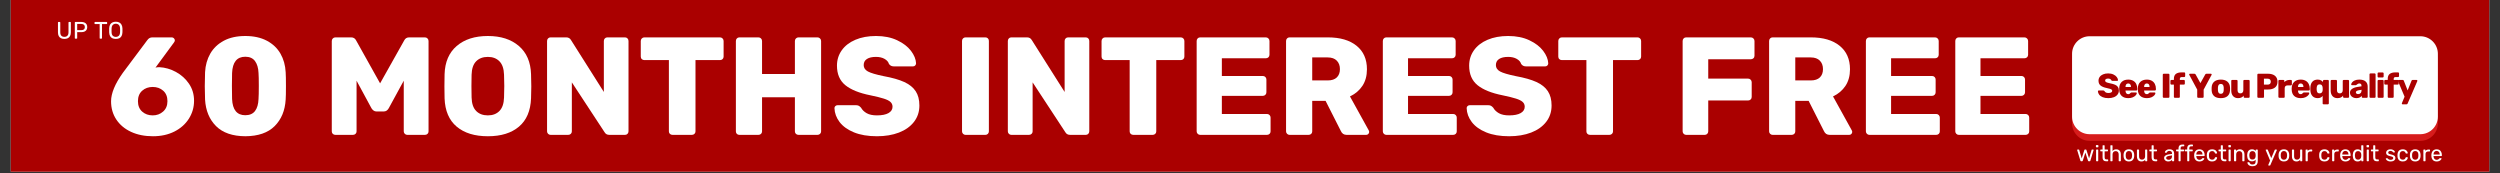 <svg xmlns="http://www.w3.org/2000/svg" xmlns:xlink="http://www.w3.org/1999/xlink" width="1660" zoomAndPan="magnify" viewBox="0 0 1245 86.25" height="115" preserveAspectRatio="xMidYMid meet" version="1.0"><rect x="0" y="0" width="1245" height="86.25" fill="#333333" stroke="none"/><defs><g/><clipPath id="db8f58ad26"><path d="M 5.367 0 L 1239.633 0 L 1239.633 85.508 L 5.367 85.508 Z M 5.367 0 " clip-rule="nonzero"/></clipPath><clipPath id="7616a8eceb"><path d="M 1031.555 21 L 1214.465 21 L 1214.465 70.105 L 1031.555 70.105 Z M 1031.555 21 " clip-rule="nonzero"/></clipPath><clipPath id="0db9c1c1c8"><path d="M 1031.555 18.059 L 1214.465 18.059 L 1214.465 67 L 1031.555 67 Z M 1031.555 18.059 " clip-rule="nonzero"/></clipPath></defs><g clip-path="url(#db8f58ad26)"><path fill="#ffffff" d="M 5.367 0 L 1239.633 0 L 1239.633 85.508 L 5.367 85.508 Z M 5.367 0 " fill-opacity="1" fill-rule="nonzero"/><path fill="#aa0000" d="M 5.367 0 L 1239.633 0 L 1239.633 85.508 L 5.367 85.508 Z M 5.367 0 " fill-opacity="1" fill-rule="nonzero"/></g><g fill="#ffffff" fill-opacity="1"><g transform="translate(53.09, 67.162)"><g><path d="M 23.094 0.688 C 18.977 0.688 15.348 -0.035 12.203 -1.484 C 9.055 -2.941 6.602 -4.988 4.844 -7.625 C 3.094 -10.258 2.219 -13.289 2.219 -16.719 C 2.219 -20.688 4.18 -25.422 8.109 -30.922 L 20.25 -47.156 C 20.895 -48.082 21.727 -48.547 22.75 -48.547 L 32.453 -48.547 C 32.867 -48.547 33.227 -48.395 33.531 -48.094 C 33.832 -47.789 33.984 -47.43 33.984 -47.016 C 33.984 -46.785 33.863 -46.484 33.625 -46.109 L 24.344 -33.5 C 24.895 -33.633 25.539 -33.703 26.281 -33.703 C 29.102 -33.566 31.844 -32.781 34.5 -31.344 C 37.156 -29.906 39.328 -27.953 41.016 -25.484 C 42.703 -23.016 43.547 -20.18 43.547 -16.984 C 43.547 -13.754 42.691 -10.785 40.984 -8.078 C 39.273 -5.367 36.867 -3.227 33.766 -1.656 C 30.672 -0.094 27.113 0.688 23.094 0.688 Z M 22.953 -9.703 C 24.984 -9.703 26.711 -10.336 28.141 -11.609 C 29.578 -12.879 30.297 -14.602 30.297 -16.781 C 30.297 -19 29.594 -20.734 28.188 -21.984 C 26.781 -23.234 25.035 -23.859 22.953 -23.859 C 20.867 -23.859 19.125 -23.234 17.719 -21.984 C 16.312 -20.734 15.609 -19 15.609 -16.781 C 15.609 -14.562 16.312 -12.828 17.719 -11.578 C 19.125 -10.328 20.867 -9.703 22.953 -9.703 Z M 22.953 -9.703 "/></g></g></g><g fill="#ffffff" fill-opacity="1"><g transform="translate(98.512, 67.162)"><g><path d="M 23.641 0.688 C 17.266 0.645 12.41 -1.035 9.078 -4.359 C 5.754 -7.691 3.93 -12.086 3.609 -17.547 C 3.516 -20.035 3.469 -22.273 3.469 -24.266 C 3.469 -26.305 3.516 -28.617 3.609 -31.203 C 3.797 -34.672 4.66 -37.754 6.203 -40.453 C 7.754 -43.16 10 -45.301 12.938 -46.875 C 15.875 -48.445 19.441 -49.234 23.641 -49.234 C 27.848 -49.234 31.43 -48.445 34.391 -46.875 C 37.348 -45.301 39.602 -43.16 41.156 -40.453 C 42.707 -37.754 43.57 -34.672 43.75 -31.203 C 43.844 -29.91 43.891 -27.598 43.891 -24.266 C 43.891 -21.035 43.844 -18.797 43.75 -17.547 C 43.426 -12.086 41.598 -7.691 38.266 -4.359 C 34.941 -1.035 30.066 0.645 23.641 0.688 Z M 23.641 -9.781 C 25.816 -9.781 27.438 -10.484 28.5 -11.891 C 29.562 -13.297 30.141 -15.297 30.234 -17.891 C 30.328 -19.234 30.375 -21.406 30.375 -24.406 C 30.375 -27.414 30.328 -29.539 30.234 -30.781 C 30.141 -33.281 29.562 -35.258 28.5 -36.719 C 27.438 -38.176 25.816 -38.906 23.641 -38.906 C 19.484 -38.906 17.289 -36.195 17.062 -30.781 C 17.008 -29.539 16.984 -27.414 16.984 -24.406 C 16.984 -21.406 17.008 -19.234 17.062 -17.891 C 17.289 -12.484 19.484 -9.781 23.641 -9.781 Z M 23.641 -9.781 "/></g></g></g><g fill="#ffffff" fill-opacity="1"><g transform="translate(145.945, 67.162)"><g/></g></g><g fill="#ffffff" fill-opacity="1"><g transform="translate(160.508, 67.162)"><g><path d="M 6.516 0 C 6.004 0 5.578 -0.16 5.234 -0.484 C 4.891 -0.805 4.719 -1.223 4.719 -1.734 L 4.719 -46.734 C 4.719 -47.242 4.891 -47.672 5.234 -48.016 C 5.578 -48.367 6.004 -48.547 6.516 -48.547 L 14.359 -48.547 C 15.516 -48.547 16.344 -48.035 16.844 -47.016 L 28.781 -25.656 L 40.781 -47.016 C 41.281 -48.035 42.109 -48.547 43.266 -48.547 L 51.109 -48.547 C 51.617 -48.547 52.047 -48.367 52.391 -48.016 C 52.734 -47.672 52.906 -47.242 52.906 -46.734 L 52.906 -1.734 C 52.906 -1.223 52.734 -0.805 52.391 -0.484 C 52.047 -0.16 51.617 0 51.109 0 L 42.297 0 C 41.836 0 41.43 -0.172 41.078 -0.516 C 40.734 -0.867 40.562 -1.273 40.562 -1.734 L 40.562 -26.969 L 33.078 -13.25 C 32.473 -12.188 31.664 -11.656 30.656 -11.656 L 26.906 -11.656 C 25.977 -11.656 25.172 -12.188 24.484 -13.25 L 17.062 -26.969 L 17.062 -1.734 C 17.062 -1.223 16.883 -0.805 16.531 -0.484 C 16.188 -0.16 15.758 0 15.25 0 Z M 6.516 0 "/></g></g></g><g fill="#ffffff" fill-opacity="1"><g transform="translate(218.134, 67.162)"><g><path d="M 24.828 0.688 C 18.266 0.688 13.086 -0.906 9.297 -4.094 C 5.504 -7.281 3.492 -11.973 3.266 -18.172 C 3.211 -19.461 3.188 -21.445 3.188 -24.125 C 3.188 -26.812 3.211 -28.828 3.266 -30.172 C 3.441 -36.266 5.457 -40.961 9.312 -44.266 C 13.176 -47.578 18.348 -49.234 24.828 -49.234 C 31.254 -49.234 36.395 -47.578 40.25 -44.266 C 44.113 -40.961 46.141 -36.266 46.328 -30.172 C 46.41 -27.484 46.453 -25.469 46.453 -24.125 C 46.453 -22.738 46.41 -20.754 46.328 -18.172 C 46.086 -11.973 44.082 -7.281 40.312 -4.094 C 36.551 -0.906 31.391 0.688 24.828 0.688 Z M 24.828 -9.703 C 27.234 -9.703 29.148 -10.43 30.578 -11.891 C 32.016 -13.348 32.781 -15.578 32.875 -18.578 C 32.957 -21.266 33 -23.188 33 -24.344 C 33 -25.5 32.957 -27.367 32.875 -29.953 C 32.781 -32.961 32.016 -35.191 30.578 -36.641 C 29.148 -38.098 27.234 -38.828 24.828 -38.828 C 22.379 -38.828 20.438 -38.098 19 -36.641 C 17.562 -35.191 16.801 -32.961 16.719 -29.953 C 16.664 -28.66 16.641 -26.789 16.641 -24.344 C 16.641 -21.844 16.664 -19.922 16.719 -18.578 C 16.801 -15.578 17.562 -13.348 19 -11.891 C 20.438 -10.43 22.379 -9.703 24.828 -9.703 Z M 24.828 -9.703 "/></g></g></g><g fill="#ffffff" fill-opacity="1"><g transform="translate(267.717, 67.162)"><g><path d="M 6.453 0 C 5.984 0 5.578 -0.172 5.234 -0.516 C 4.891 -0.867 4.719 -1.273 4.719 -1.734 L 4.719 -46.734 C 4.719 -47.242 4.879 -47.672 5.203 -48.016 C 5.523 -48.367 5.941 -48.547 6.453 -48.547 L 14.281 -48.547 C 15.344 -48.547 16.129 -48.102 16.641 -47.219 L 33 -21.359 L 33 -46.734 C 33 -47.242 33.16 -47.672 33.484 -48.016 C 33.816 -48.367 34.234 -48.547 34.734 -48.547 L 43.547 -48.547 C 44.055 -48.547 44.473 -48.367 44.797 -48.016 C 45.117 -47.672 45.281 -47.242 45.281 -46.734 L 45.281 -1.797 C 45.281 -1.297 45.117 -0.867 44.797 -0.516 C 44.473 -0.172 44.055 0 43.547 0 L 35.719 0 C 34.645 0 33.859 -0.438 33.359 -1.312 L 17.062 -26.141 L 17.062 -1.734 C 17.062 -1.223 16.883 -0.805 16.531 -0.484 C 16.188 -0.16 15.758 0 15.25 0 Z M 6.453 0 "/></g></g></g><g fill="#ffffff" fill-opacity="1"><g transform="translate(317.715, 67.162)"><g><path d="M 17.203 0 C 16.691 0 16.258 -0.16 15.906 -0.484 C 15.562 -0.805 15.391 -1.223 15.391 -1.734 L 15.391 -37.234 L 3.188 -37.234 C 2.676 -37.234 2.25 -37.395 1.906 -37.719 C 1.562 -38.039 1.391 -38.457 1.391 -38.969 L 1.391 -46.734 C 1.391 -47.242 1.562 -47.672 1.906 -48.016 C 2.25 -48.367 2.676 -48.547 3.188 -48.547 L 40.844 -48.547 C 41.352 -48.547 41.781 -48.367 42.125 -48.016 C 42.469 -47.672 42.641 -47.242 42.641 -46.734 L 42.641 -38.969 C 42.641 -38.457 42.469 -38.039 42.125 -37.719 C 41.781 -37.395 41.352 -37.234 40.844 -37.234 L 28.641 -37.234 L 28.641 -1.734 C 28.641 -1.223 28.461 -0.805 28.109 -0.484 C 27.766 -0.16 27.344 0 26.844 0 Z M 17.203 0 "/></g></g></g><g fill="#ffffff" fill-opacity="1"><g transform="translate(361.75, 67.162)"><g><path d="M 6.453 0 C 5.941 0 5.523 -0.16 5.203 -0.484 C 4.879 -0.805 4.719 -1.223 4.719 -1.734 L 4.719 -46.734 C 4.719 -47.242 4.879 -47.672 5.203 -48.016 C 5.523 -48.367 5.941 -48.547 6.453 -48.547 L 15.953 -48.547 C 16.461 -48.547 16.891 -48.367 17.234 -48.016 C 17.578 -47.672 17.75 -47.242 17.75 -46.734 L 17.75 -30.297 L 34.109 -30.297 L 34.109 -46.734 C 34.109 -47.242 34.281 -47.672 34.625 -48.016 C 34.977 -48.367 35.41 -48.547 35.922 -48.547 L 45.344 -48.547 C 45.852 -48.547 46.281 -48.367 46.625 -48.016 C 46.977 -47.672 47.156 -47.242 47.156 -46.734 L 47.156 -1.734 C 47.156 -1.223 46.977 -0.805 46.625 -0.484 C 46.281 -0.16 45.852 0 45.344 0 L 35.922 0 C 35.41 0 34.977 -0.16 34.625 -0.484 C 34.281 -0.805 34.109 -1.223 34.109 -1.734 L 34.109 -18.719 L 17.75 -18.719 L 17.75 -1.734 C 17.75 -1.223 17.578 -0.805 17.234 -0.484 C 16.891 -0.16 16.461 0 15.953 0 Z M 6.453 0 "/></g></g></g><g fill="#ffffff" fill-opacity="1"><g transform="translate(413.621, 67.162)"><g><path d="M 23.094 0.688 C 18.602 0.688 14.785 0.039 11.641 -1.25 C 8.504 -2.539 6.125 -4.25 4.5 -6.375 C 2.883 -8.5 2.031 -10.812 1.938 -13.312 C 1.938 -13.727 2.086 -14.07 2.391 -14.344 C 2.691 -14.625 3.051 -14.766 3.469 -14.766 L 12.688 -14.766 C 13.238 -14.766 13.688 -14.672 14.031 -14.484 C 14.383 -14.305 14.77 -13.984 15.188 -13.516 C 15.789 -12.41 16.727 -11.5 18 -10.781 C 19.27 -10.062 20.969 -9.703 23.094 -9.703 C 25.594 -9.703 27.508 -10.082 28.844 -10.844 C 30.188 -11.613 30.859 -12.664 30.859 -14 C 30.859 -14.977 30.508 -15.781 29.812 -16.406 C 29.125 -17.031 28.016 -17.582 26.484 -18.062 C 24.961 -18.551 22.77 -19.094 19.906 -19.688 C 14.312 -20.801 10.125 -22.488 7.344 -24.75 C 4.57 -27.02 3.188 -30.258 3.188 -34.469 C 3.188 -37.332 3.984 -39.883 5.578 -42.125 C 7.172 -44.363 9.438 -46.109 12.375 -47.359 C 15.312 -48.609 18.723 -49.234 22.609 -49.234 C 26.672 -49.234 30.191 -48.523 33.172 -47.109 C 36.16 -45.703 38.453 -43.945 40.047 -41.844 C 41.641 -39.738 42.484 -37.672 42.578 -35.641 C 42.578 -35.223 42.438 -34.863 42.156 -34.562 C 41.883 -34.258 41.539 -34.109 41.125 -34.109 L 31.406 -34.109 C 30.395 -34.109 29.613 -34.523 29.062 -35.359 C 28.781 -36.336 28.062 -37.16 26.906 -37.828 C 25.75 -38.492 24.316 -38.828 22.609 -38.828 C 20.66 -38.828 19.156 -38.477 18.094 -37.781 C 17.031 -37.094 16.5 -36.078 16.5 -34.734 C 16.5 -33.398 17.191 -32.348 18.578 -31.578 C 19.973 -30.816 22.562 -30.047 26.344 -29.266 C 30.695 -28.473 34.156 -27.488 36.719 -26.312 C 39.281 -25.133 41.172 -23.609 42.391 -21.734 C 43.617 -19.867 44.234 -17.5 44.234 -14.625 C 44.234 -11.488 43.332 -8.766 41.531 -6.453 C 39.727 -4.141 37.234 -2.367 34.047 -1.141 C 30.859 0.078 27.207 0.688 23.094 0.688 Z M 23.094 0.688 "/></g></g></g><g fill="#ffffff" fill-opacity="1"><g transform="translate(459.806, 67.162)"><g/></g></g><g fill="#ffffff" fill-opacity="1"><g transform="translate(474.368, 67.162)"><g><path d="M 6.453 0 C 5.984 0 5.578 -0.172 5.234 -0.516 C 4.891 -0.867 4.719 -1.273 4.719 -1.734 L 4.719 -46.812 C 4.719 -47.312 4.891 -47.723 5.234 -48.047 C 5.578 -48.379 5.984 -48.547 6.453 -48.547 L 16.359 -48.547 C 16.867 -48.547 17.285 -48.379 17.609 -48.047 C 17.93 -47.723 18.094 -47.312 18.094 -46.812 L 18.094 -1.734 C 18.094 -1.273 17.93 -0.867 17.609 -0.516 C 17.285 -0.172 16.867 0 16.359 0 Z M 6.453 0 "/></g></g></g><g fill="#ffffff" fill-opacity="1"><g transform="translate(497.183, 67.162)"><g><path d="M 6.453 0 C 5.984 0 5.578 -0.172 5.234 -0.516 C 4.891 -0.867 4.719 -1.273 4.719 -1.734 L 4.719 -46.734 C 4.719 -47.242 4.879 -47.672 5.203 -48.016 C 5.523 -48.367 5.941 -48.547 6.453 -48.547 L 14.281 -48.547 C 15.344 -48.547 16.129 -48.102 16.641 -47.219 L 33 -21.359 L 33 -46.734 C 33 -47.242 33.16 -47.672 33.484 -48.016 C 33.816 -48.367 34.234 -48.547 34.734 -48.547 L 43.547 -48.547 C 44.055 -48.547 44.473 -48.367 44.797 -48.016 C 45.117 -47.672 45.281 -47.242 45.281 -46.734 L 45.281 -1.797 C 45.281 -1.297 45.117 -0.867 44.797 -0.516 C 44.473 -0.172 44.055 0 43.547 0 L 35.719 0 C 34.645 0 33.859 -0.438 33.359 -1.312 L 17.062 -26.141 L 17.062 -1.734 C 17.062 -1.223 16.883 -0.805 16.531 -0.484 C 16.188 -0.16 15.758 0 15.25 0 Z M 6.453 0 "/></g></g></g><g fill="#ffffff" fill-opacity="1"><g transform="translate(547.182, 67.162)"><g><path d="M 17.203 0 C 16.691 0 16.258 -0.16 15.906 -0.484 C 15.562 -0.805 15.391 -1.223 15.391 -1.734 L 15.391 -37.234 L 3.188 -37.234 C 2.676 -37.234 2.25 -37.395 1.906 -37.719 C 1.562 -38.039 1.391 -38.457 1.391 -38.969 L 1.391 -46.734 C 1.391 -47.242 1.562 -47.672 1.906 -48.016 C 2.25 -48.367 2.676 -48.547 3.188 -48.547 L 40.844 -48.547 C 41.352 -48.547 41.781 -48.367 42.125 -48.016 C 42.469 -47.672 42.641 -47.242 42.641 -46.734 L 42.641 -38.969 C 42.641 -38.457 42.469 -38.039 42.125 -37.719 C 41.781 -37.395 41.352 -37.234 40.844 -37.234 L 28.641 -37.234 L 28.641 -1.734 C 28.641 -1.223 28.461 -0.805 28.109 -0.484 C 27.766 -0.16 27.344 0 26.844 0 Z M 17.203 0 "/></g></g></g><g fill="#ffffff" fill-opacity="1"><g transform="translate(591.216, 67.162)"><g><path d="M 6.453 0 C 5.984 0 5.578 -0.172 5.234 -0.516 C 4.891 -0.867 4.719 -1.273 4.719 -1.734 L 4.719 -46.734 C 4.719 -47.242 4.879 -47.672 5.203 -48.016 C 5.523 -48.367 5.941 -48.547 6.453 -48.547 L 39.172 -48.547 C 39.68 -48.547 40.109 -48.367 40.453 -48.016 C 40.805 -47.672 40.984 -47.242 40.984 -46.734 L 40.984 -39.875 C 40.984 -39.363 40.805 -38.945 40.453 -38.625 C 40.109 -38.301 39.68 -38.141 39.172 -38.141 L 17.266 -38.141 L 17.266 -29.328 L 37.656 -29.328 C 38.164 -29.328 38.594 -29.156 38.938 -28.812 C 39.281 -28.469 39.453 -28.039 39.453 -27.531 L 39.453 -21.219 C 39.453 -20.707 39.281 -20.281 38.938 -19.938 C 38.594 -19.594 38.164 -19.422 37.656 -19.422 L 17.266 -19.422 L 17.266 -10.406 L 39.734 -10.406 C 40.242 -10.406 40.672 -10.227 41.016 -9.875 C 41.359 -9.531 41.531 -9.102 41.531 -8.594 L 41.531 -1.734 C 41.531 -1.223 41.359 -0.805 41.016 -0.484 C 40.672 -0.16 40.242 0 39.734 0 Z M 6.453 0 "/></g></g></g><g fill="#ffffff" fill-opacity="1"><g transform="translate(635.737, 67.162)"><g><path d="M 6.453 0 C 5.984 0 5.578 -0.172 5.234 -0.516 C 4.891 -0.867 4.719 -1.273 4.719 -1.734 L 4.719 -46.734 C 4.719 -47.242 4.879 -47.672 5.203 -48.016 C 5.523 -48.367 5.941 -48.547 6.453 -48.547 L 25.516 -48.547 C 31.617 -48.547 36.391 -47.156 39.828 -44.375 C 43.273 -41.602 45 -37.695 45 -32.656 C 45 -29.426 44.25 -26.676 42.75 -24.406 C 41.25 -22.145 39.18 -20.391 36.547 -19.141 L 45.906 -2.219 C 46.039 -1.938 46.109 -1.68 46.109 -1.453 C 46.109 -1.086 45.969 -0.754 45.688 -0.453 C 45.414 -0.148 45.07 0 44.656 0 L 34.875 0 C 33.539 0 32.594 -0.625 32.031 -1.875 L 24.406 -16.922 L 17.75 -16.922 L 17.75 -1.734 C 17.75 -1.223 17.578 -0.805 17.234 -0.484 C 16.891 -0.16 16.461 0 15.953 0 Z M 25.453 -27.109 C 27.441 -27.109 28.953 -27.602 29.984 -28.594 C 31.023 -29.594 31.547 -30.973 31.547 -32.734 C 31.547 -34.484 31.023 -35.891 29.984 -36.953 C 28.953 -38.023 27.441 -38.562 25.453 -38.562 L 17.75 -38.562 L 17.75 -27.109 Z M 25.453 -27.109 "/></g></g></g><g fill="#ffffff" fill-opacity="1"><g transform="translate(683.932, 67.162)"><g><path d="M 6.453 0 C 5.984 0 5.578 -0.172 5.234 -0.516 C 4.891 -0.867 4.719 -1.273 4.719 -1.734 L 4.719 -46.734 C 4.719 -47.242 4.879 -47.672 5.203 -48.016 C 5.523 -48.367 5.941 -48.547 6.453 -48.547 L 39.172 -48.547 C 39.68 -48.547 40.109 -48.367 40.453 -48.016 C 40.805 -47.672 40.984 -47.242 40.984 -46.734 L 40.984 -39.875 C 40.984 -39.363 40.805 -38.945 40.453 -38.625 C 40.109 -38.301 39.68 -38.141 39.172 -38.141 L 17.266 -38.141 L 17.266 -29.328 L 37.656 -29.328 C 38.164 -29.328 38.594 -29.156 38.938 -28.812 C 39.281 -28.469 39.453 -28.039 39.453 -27.531 L 39.453 -21.219 C 39.453 -20.707 39.281 -20.281 38.938 -19.938 C 38.594 -19.594 38.164 -19.422 37.656 -19.422 L 17.266 -19.422 L 17.266 -10.406 L 39.734 -10.406 C 40.242 -10.406 40.672 -10.227 41.016 -9.875 C 41.359 -9.531 41.531 -9.102 41.531 -8.594 L 41.531 -1.734 C 41.531 -1.223 41.359 -0.805 41.016 -0.484 C 40.672 -0.16 40.242 0 39.734 0 Z M 6.453 0 "/></g></g></g><g fill="#ffffff" fill-opacity="1"><g transform="translate(728.452, 67.162)"><g><path d="M 23.094 0.688 C 18.602 0.688 14.785 0.039 11.641 -1.25 C 8.504 -2.539 6.125 -4.25 4.5 -6.375 C 2.883 -8.5 2.031 -10.812 1.938 -13.312 C 1.938 -13.727 2.086 -14.07 2.391 -14.344 C 2.691 -14.625 3.051 -14.766 3.469 -14.766 L 12.688 -14.766 C 13.238 -14.766 13.688 -14.672 14.031 -14.484 C 14.383 -14.305 14.77 -13.984 15.188 -13.516 C 15.789 -12.41 16.727 -11.5 18 -10.781 C 19.27 -10.062 20.969 -9.703 23.094 -9.703 C 25.594 -9.703 27.508 -10.082 28.844 -10.844 C 30.188 -11.613 30.859 -12.664 30.859 -14 C 30.859 -14.977 30.508 -15.781 29.812 -16.406 C 29.125 -17.031 28.016 -17.582 26.484 -18.062 C 24.961 -18.551 22.77 -19.094 19.906 -19.688 C 14.312 -20.801 10.125 -22.488 7.344 -24.75 C 4.57 -27.02 3.188 -30.258 3.188 -34.469 C 3.188 -37.332 3.984 -39.883 5.578 -42.125 C 7.172 -44.363 9.438 -46.109 12.375 -47.359 C 15.312 -48.609 18.723 -49.234 22.609 -49.234 C 26.672 -49.234 30.191 -48.523 33.172 -47.109 C 36.16 -45.703 38.453 -43.945 40.047 -41.844 C 41.641 -39.738 42.484 -37.672 42.578 -35.641 C 42.578 -35.223 42.438 -34.863 42.156 -34.562 C 41.883 -34.258 41.539 -34.109 41.125 -34.109 L 31.406 -34.109 C 30.395 -34.109 29.613 -34.523 29.062 -35.359 C 28.781 -36.336 28.062 -37.16 26.906 -37.828 C 25.75 -38.492 24.316 -38.828 22.609 -38.828 C 20.66 -38.828 19.156 -38.477 18.094 -37.781 C 17.031 -37.094 16.5 -36.078 16.5 -34.734 C 16.5 -33.398 17.191 -32.348 18.578 -31.578 C 19.973 -30.816 22.562 -30.047 26.344 -29.266 C 30.695 -28.473 34.156 -27.488 36.719 -26.312 C 39.281 -25.133 41.172 -23.609 42.391 -21.734 C 43.617 -19.867 44.234 -17.5 44.234 -14.625 C 44.234 -11.488 43.332 -8.766 41.531 -6.453 C 39.727 -4.141 37.234 -2.367 34.047 -1.141 C 30.859 0.078 27.207 0.688 23.094 0.688 Z M 23.094 0.688 "/></g></g></g><g fill="#ffffff" fill-opacity="1"><g transform="translate(774.637, 67.162)"><g><path d="M 17.203 0 C 16.691 0 16.258 -0.16 15.906 -0.484 C 15.562 -0.805 15.391 -1.223 15.391 -1.734 L 15.391 -37.234 L 3.188 -37.234 C 2.676 -37.234 2.25 -37.395 1.906 -37.719 C 1.562 -38.039 1.391 -38.457 1.391 -38.969 L 1.391 -46.734 C 1.391 -47.242 1.562 -47.672 1.906 -48.016 C 2.25 -48.367 2.676 -48.547 3.188 -48.547 L 40.844 -48.547 C 41.352 -48.547 41.781 -48.367 42.125 -48.016 C 42.469 -47.672 42.641 -47.242 42.641 -46.734 L 42.641 -38.969 C 42.641 -38.457 42.469 -38.039 42.125 -37.719 C 41.781 -37.395 41.352 -37.234 40.844 -37.234 L 28.641 -37.234 L 28.641 -1.734 C 28.641 -1.223 28.461 -0.805 28.109 -0.484 C 27.766 -0.16 27.344 0 26.844 0 Z M 17.203 0 "/></g></g></g><g fill="#ffffff" fill-opacity="1"><g transform="translate(818.672, 67.162)"><g/></g></g><g fill="#ffffff" fill-opacity="1"><g transform="translate(833.235, 67.162)"><g><path d="M 6.453 0 C 5.984 0 5.578 -0.172 5.234 -0.516 C 4.891 -0.867 4.719 -1.273 4.719 -1.734 L 4.719 -46.734 C 4.719 -47.242 4.879 -47.672 5.203 -48.016 C 5.523 -48.367 5.941 -48.547 6.453 -48.547 L 38.688 -48.547 C 39.195 -48.547 39.625 -48.367 39.969 -48.016 C 40.32 -47.672 40.5 -47.242 40.5 -46.734 L 40.5 -39.391 C 40.5 -38.879 40.32 -38.461 39.969 -38.141 C 39.625 -37.816 39.195 -37.656 38.688 -37.656 L 17.469 -37.656 L 17.469 -28.016 L 37.312 -28.016 C 37.812 -28.016 38.234 -27.836 38.578 -27.484 C 38.93 -27.141 39.109 -26.719 39.109 -26.219 L 39.109 -18.859 C 39.109 -18.348 38.93 -17.93 38.578 -17.609 C 38.234 -17.285 37.812 -17.125 37.312 -17.125 L 17.469 -17.125 L 17.469 -1.734 C 17.469 -1.273 17.305 -0.867 16.984 -0.516 C 16.66 -0.172 16.242 0 15.734 0 Z M 6.453 0 "/></g></g></g><g fill="#ffffff" fill-opacity="1"><g transform="translate(876.298, 67.162)"><g><path d="M 6.453 0 C 5.984 0 5.578 -0.172 5.234 -0.516 C 4.891 -0.867 4.719 -1.273 4.719 -1.734 L 4.719 -46.734 C 4.719 -47.242 4.879 -47.672 5.203 -48.016 C 5.523 -48.367 5.941 -48.547 6.453 -48.547 L 25.516 -48.547 C 31.617 -48.547 36.391 -47.156 39.828 -44.375 C 43.273 -41.602 45 -37.695 45 -32.656 C 45 -29.426 44.25 -26.676 42.75 -24.406 C 41.25 -22.145 39.18 -20.391 36.547 -19.141 L 45.906 -2.219 C 46.039 -1.938 46.109 -1.68 46.109 -1.453 C 46.109 -1.086 45.969 -0.754 45.688 -0.453 C 45.414 -0.148 45.07 0 44.656 0 L 34.875 0 C 33.539 0 32.594 -0.625 32.031 -1.875 L 24.406 -16.922 L 17.75 -16.922 L 17.75 -1.734 C 17.75 -1.223 17.578 -0.805 17.234 -0.484 C 16.891 -0.16 16.461 0 15.953 0 Z M 25.453 -27.109 C 27.441 -27.109 28.953 -27.602 29.984 -28.594 C 31.023 -29.594 31.547 -30.973 31.547 -32.734 C 31.547 -34.484 31.023 -35.891 29.984 -36.953 C 28.953 -38.023 27.441 -38.562 25.453 -38.562 L 17.75 -38.562 L 17.75 -27.109 Z M 25.453 -27.109 "/></g></g></g><g fill="#ffffff" fill-opacity="1"><g transform="translate(924.494, 67.162)"><g><path d="M 6.453 0 C 5.984 0 5.578 -0.172 5.234 -0.516 C 4.891 -0.867 4.719 -1.273 4.719 -1.734 L 4.719 -46.734 C 4.719 -47.242 4.879 -47.672 5.203 -48.016 C 5.523 -48.367 5.941 -48.547 6.453 -48.547 L 39.172 -48.547 C 39.68 -48.547 40.109 -48.367 40.453 -48.016 C 40.805 -47.672 40.984 -47.242 40.984 -46.734 L 40.984 -39.875 C 40.984 -39.363 40.805 -38.945 40.453 -38.625 C 40.109 -38.301 39.68 -38.141 39.172 -38.141 L 17.266 -38.141 L 17.266 -29.328 L 37.656 -29.328 C 38.164 -29.328 38.594 -29.156 38.938 -28.812 C 39.281 -28.469 39.453 -28.039 39.453 -27.531 L 39.453 -21.219 C 39.453 -20.707 39.281 -20.281 38.938 -19.938 C 38.594 -19.594 38.164 -19.422 37.656 -19.422 L 17.266 -19.422 L 17.266 -10.406 L 39.734 -10.406 C 40.242 -10.406 40.672 -10.227 41.016 -9.875 C 41.359 -9.531 41.531 -9.102 41.531 -8.594 L 41.531 -1.734 C 41.531 -1.223 41.359 -0.805 41.016 -0.484 C 40.672 -0.16 40.242 0 39.734 0 Z M 6.453 0 "/></g></g></g><g fill="#ffffff" fill-opacity="1"><g transform="translate(969.014, 67.162)"><g><path d="M 6.453 0 C 5.984 0 5.578 -0.172 5.234 -0.516 C 4.891 -0.867 4.719 -1.273 4.719 -1.734 L 4.719 -46.734 C 4.719 -47.242 4.879 -47.672 5.203 -48.016 C 5.523 -48.367 5.941 -48.547 6.453 -48.547 L 39.172 -48.547 C 39.68 -48.547 40.109 -48.367 40.453 -48.016 C 40.805 -47.672 40.984 -47.242 40.984 -46.734 L 40.984 -39.875 C 40.984 -39.363 40.805 -38.945 40.453 -38.625 C 40.109 -38.301 39.68 -38.141 39.172 -38.141 L 17.266 -38.141 L 17.266 -29.328 L 37.656 -29.328 C 38.164 -29.328 38.594 -29.156 38.938 -28.812 C 39.281 -28.469 39.453 -28.039 39.453 -27.531 L 39.453 -21.219 C 39.453 -20.707 39.281 -20.281 38.938 -19.938 C 38.594 -19.594 38.164 -19.422 37.656 -19.422 L 17.266 -19.422 L 17.266 -10.406 L 39.734 -10.406 C 40.242 -10.406 40.672 -10.227 41.016 -9.875 C 41.359 -9.531 41.531 -9.102 41.531 -8.594 L 41.531 -1.734 C 41.531 -1.223 41.359 -0.805 41.016 -0.484 C 40.672 -0.16 40.242 0 39.734 0 Z M 6.453 0 "/></g></g></g><g fill="#ffffff" fill-opacity="1"><g transform="translate(1013.539, 67.162)"><g/></g></g><g fill="#ffffff" fill-opacity="1"><g transform="translate(27.894, 19.258)"><g><path d="M 4.172 0.125 C 3.504 0.125 2.93 0.004 2.453 -0.234 C 1.973 -0.473 1.602 -0.836 1.344 -1.328 C 1.094 -1.816 0.969 -2.441 0.969 -3.203 L 0.969 -8.031 C 0.969 -8.125 0.988 -8.195 1.031 -8.25 C 1.082 -8.301 1.148 -8.328 1.234 -8.328 L 1.844 -8.328 C 1.926 -8.328 1.992 -8.301 2.047 -8.25 C 2.098 -8.195 2.125 -8.125 2.125 -8.031 L 2.125 -3.188 C 2.125 -2.406 2.305 -1.828 2.672 -1.453 C 3.035 -1.086 3.535 -0.906 4.172 -0.906 C 4.797 -0.906 5.289 -1.086 5.656 -1.453 C 6.031 -1.828 6.219 -2.406 6.219 -3.188 L 6.219 -8.031 C 6.219 -8.125 6.242 -8.195 6.297 -8.25 C 6.348 -8.301 6.414 -8.328 6.5 -8.328 L 7.109 -8.328 C 7.191 -8.328 7.258 -8.301 7.312 -8.25 C 7.363 -8.195 7.391 -8.125 7.391 -8.031 L 7.391 -3.203 C 7.391 -2.441 7.258 -1.816 7 -1.328 C 6.738 -0.836 6.367 -0.473 5.891 -0.234 C 5.422 0.004 4.848 0.125 4.172 0.125 Z M 4.172 0.125 "/></g></g></g><g fill="#ffffff" fill-opacity="1"><g transform="translate(36.225, 19.258)"><g><path d="M 1.312 0 C 1.219 0 1.145 -0.023 1.094 -0.078 C 1.051 -0.129 1.031 -0.195 1.031 -0.281 L 1.031 -8.031 C 1.031 -8.125 1.051 -8.195 1.094 -8.25 C 1.145 -8.301 1.219 -8.328 1.312 -8.328 L 4.328 -8.328 C 4.91 -8.328 5.414 -8.227 5.844 -8.031 C 6.281 -7.844 6.617 -7.562 6.859 -7.188 C 7.098 -6.812 7.219 -6.344 7.219 -5.781 C 7.219 -5.219 7.098 -4.75 6.859 -4.375 C 6.617 -4 6.281 -3.719 5.844 -3.531 C 5.414 -3.344 4.91 -3.25 4.328 -3.25 L 2.219 -3.25 L 2.219 -0.281 C 2.219 -0.195 2.191 -0.129 2.141 -0.078 C 2.086 -0.023 2.02 0 1.938 0 Z M 2.219 -4.25 L 4.266 -4.25 C 4.859 -4.25 5.301 -4.379 5.594 -4.641 C 5.883 -4.898 6.031 -5.281 6.031 -5.781 C 6.031 -6.27 5.883 -6.648 5.594 -6.922 C 5.312 -7.191 4.867 -7.328 4.266 -7.328 L 2.219 -7.328 Z M 2.219 -4.25 "/></g></g></g><g fill="#ffffff" fill-opacity="1"><g transform="translate(43.855, 19.258)"><g/></g></g><g fill="#ffffff" fill-opacity="1"><g transform="translate(46.767, 19.258)"><g><path d="M 3.125 0 C 3.051 0 2.988 -0.023 2.938 -0.078 C 2.883 -0.129 2.859 -0.195 2.859 -0.281 L 2.859 -7.266 L 0.578 -7.266 C 0.492 -7.266 0.426 -7.289 0.375 -7.344 C 0.32 -7.395 0.297 -7.457 0.297 -7.531 L 0.297 -8.031 C 0.297 -8.125 0.32 -8.195 0.375 -8.25 C 0.426 -8.301 0.492 -8.328 0.578 -8.328 L 6.297 -8.328 C 6.391 -8.328 6.461 -8.301 6.516 -8.25 C 6.566 -8.195 6.594 -8.125 6.594 -8.031 L 6.594 -7.531 C 6.594 -7.457 6.566 -7.395 6.516 -7.344 C 6.461 -7.289 6.391 -7.266 6.297 -7.266 L 4.031 -7.266 L 4.031 -0.281 C 4.031 -0.195 4.004 -0.129 3.953 -0.078 C 3.898 -0.023 3.832 0 3.75 0 Z M 3.125 0 "/></g></g></g><g fill="#ffffff" fill-opacity="1"><g transform="translate(53.648, 19.258)"><g><path d="M 4.031 0.125 C 3.352 0.125 2.77 0.008 2.281 -0.219 C 1.801 -0.457 1.426 -0.82 1.156 -1.312 C 0.895 -1.801 0.75 -2.414 0.719 -3.156 C 0.719 -3.5 0.719 -3.832 0.719 -4.156 C 0.719 -4.477 0.719 -4.812 0.719 -5.156 C 0.75 -5.883 0.898 -6.492 1.172 -6.984 C 1.453 -7.473 1.836 -7.836 2.328 -8.078 C 2.816 -8.316 3.383 -8.438 4.031 -8.438 C 4.676 -8.438 5.238 -8.316 5.719 -8.078 C 6.207 -7.836 6.586 -7.473 6.859 -6.984 C 7.141 -6.492 7.297 -5.883 7.328 -5.156 C 7.336 -4.812 7.344 -4.477 7.344 -4.156 C 7.344 -3.832 7.336 -3.5 7.328 -3.156 C 7.297 -2.414 7.148 -1.801 6.891 -1.312 C 6.629 -0.82 6.254 -0.457 5.766 -0.219 C 5.285 0.008 4.707 0.125 4.031 0.125 Z M 4.031 -0.891 C 4.633 -0.891 5.129 -1.07 5.516 -1.438 C 5.898 -1.801 6.109 -2.391 6.141 -3.203 C 6.148 -3.566 6.156 -3.891 6.156 -4.172 C 6.156 -4.453 6.148 -4.766 6.141 -5.109 C 6.117 -5.66 6.016 -6.102 5.828 -6.438 C 5.641 -6.781 5.391 -7.031 5.078 -7.188 C 4.773 -7.352 4.426 -7.438 4.031 -7.438 C 3.633 -7.438 3.281 -7.352 2.969 -7.188 C 2.664 -7.031 2.422 -6.781 2.234 -6.438 C 2.047 -6.102 1.941 -5.66 1.922 -5.109 C 1.91 -4.766 1.906 -4.453 1.906 -4.172 C 1.906 -3.891 1.91 -3.566 1.922 -3.203 C 1.953 -2.391 2.16 -1.801 2.547 -1.438 C 2.93 -1.07 3.426 -0.891 4.031 -0.891 Z M 4.031 -0.891 "/></g></g></g><g clip-path="url(#7616a8eceb)"><path fill="#d61c1c" d="M 1040.629 21.371 L 1205.32 21.371 C 1210.148 21.371 1214.062 25.285 1214.062 30.113 L 1214.062 61.406 C 1214.062 66.234 1210.148 70.148 1205.32 70.148 L 1040.629 70.148 C 1035.801 70.148 1031.887 66.234 1031.887 61.406 L 1031.887 30.113 C 1031.887 25.285 1035.801 21.371 1040.629 21.371 " fill-opacity="1" fill-rule="nonzero"/></g><g clip-path="url(#0db9c1c1c8)"><path fill="#ffffff" d="M 1040.629 18.051 L 1205.32 18.051 C 1210.148 18.051 1214.062 21.965 1214.062 26.793 L 1214.062 58.09 C 1214.062 62.918 1210.148 66.832 1205.32 66.832 L 1040.629 66.832 C 1035.801 66.832 1031.887 62.918 1031.887 58.09 L 1031.887 26.793 C 1031.887 21.965 1035.801 18.051 1040.629 18.051 " fill-opacity="1" fill-rule="nonzero"/></g><g fill="#aa0000" fill-opacity="1"><g transform="translate(1044.273, 48.702)"><g><path d="M 5.703 0.172 C 4.586 0.172 3.645 0.016 2.875 -0.297 C 2.102 -0.617 1.516 -1.039 1.109 -1.562 C 0.711 -2.094 0.504 -2.664 0.484 -3.281 C 0.484 -3.383 0.52 -3.469 0.594 -3.531 C 0.664 -3.602 0.754 -3.641 0.859 -3.641 L 3.125 -3.641 C 3.27 -3.641 3.383 -3.613 3.469 -3.562 C 3.551 -3.52 3.645 -3.445 3.75 -3.344 C 3.895 -3.062 4.125 -2.832 4.438 -2.656 C 4.75 -2.477 5.172 -2.391 5.703 -2.391 C 6.316 -2.391 6.785 -2.484 7.109 -2.672 C 7.441 -2.859 7.609 -3.117 7.609 -3.453 C 7.609 -3.691 7.52 -3.891 7.344 -4.047 C 7.176 -4.203 6.906 -4.336 6.531 -4.453 C 6.156 -4.578 5.613 -4.711 4.906 -4.859 C 3.531 -5.129 2.5 -5.547 1.812 -6.109 C 1.125 -6.672 0.781 -7.469 0.781 -8.5 C 0.781 -9.207 0.977 -9.836 1.375 -10.391 C 1.77 -10.941 2.328 -11.367 3.047 -11.672 C 3.773 -11.984 4.617 -12.141 5.578 -12.141 C 6.578 -12.141 7.445 -11.969 8.188 -11.625 C 8.926 -11.281 9.488 -10.848 9.875 -10.328 C 10.27 -9.805 10.477 -9.297 10.5 -8.797 C 10.5 -8.691 10.461 -8.602 10.391 -8.531 C 10.328 -8.457 10.242 -8.422 10.141 -8.422 L 7.75 -8.422 C 7.5 -8.422 7.305 -8.52 7.172 -8.719 C 7.098 -8.957 6.914 -9.16 6.625 -9.328 C 6.344 -9.492 5.992 -9.578 5.578 -9.578 C 5.098 -9.578 4.727 -9.488 4.469 -9.312 C 4.207 -9.145 4.078 -8.898 4.078 -8.578 C 4.078 -8.242 4.242 -7.984 4.578 -7.797 C 4.922 -7.609 5.562 -7.414 6.5 -7.219 C 7.57 -7.02 8.426 -6.773 9.062 -6.484 C 9.695 -6.203 10.164 -5.828 10.469 -5.359 C 10.77 -4.898 10.922 -4.316 10.922 -3.609 C 10.922 -2.836 10.695 -2.164 10.25 -1.594 C 9.801 -1.02 9.18 -0.582 8.391 -0.281 C 7.609 0.02 6.711 0.172 5.703 0.172 Z M 5.703 0.172 "/></g></g></g><g fill="#aa0000" fill-opacity="1"><g transform="translate(1054.722, 48.702)"><g><path d="M 5.156 0.172 C 3.758 0.172 2.66 -0.195 1.859 -0.938 C 1.066 -1.688 0.66 -2.773 0.641 -4.203 L 0.641 -4.734 C 0.68 -6.098 1.098 -7.16 1.891 -7.922 C 2.691 -8.68 3.773 -9.062 5.141 -9.062 C 6.117 -9.062 6.945 -8.863 7.625 -8.469 C 8.301 -8.082 8.805 -7.539 9.141 -6.844 C 9.484 -6.156 9.656 -5.375 9.656 -4.5 L 9.656 -4.078 C 9.656 -3.953 9.609 -3.844 9.516 -3.75 C 9.43 -3.664 9.328 -3.625 9.203 -3.625 L 3.781 -3.625 L 3.781 -3.531 C 3.789 -3.008 3.91 -2.594 4.141 -2.281 C 4.367 -1.969 4.691 -1.812 5.109 -1.812 C 5.391 -1.812 5.609 -1.863 5.766 -1.969 C 5.93 -2.082 6.094 -2.223 6.25 -2.391 C 6.352 -2.504 6.438 -2.578 6.5 -2.609 C 6.562 -2.641 6.66 -2.656 6.797 -2.656 L 9.031 -2.656 C 9.133 -2.656 9.223 -2.625 9.297 -2.562 C 9.367 -2.5 9.406 -2.422 9.406 -2.328 C 9.406 -2.023 9.238 -1.676 8.906 -1.281 C 8.57 -0.883 8.082 -0.539 7.438 -0.25 C 6.789 0.031 6.031 0.172 5.156 0.172 Z M 6.5 -5.375 L 6.5 -5.406 C 6.5 -5.957 6.379 -6.383 6.141 -6.688 C 5.898 -6.988 5.566 -7.141 5.141 -7.141 C 4.703 -7.141 4.363 -6.988 4.125 -6.688 C 3.895 -6.383 3.781 -5.957 3.781 -5.406 L 3.781 -5.375 Z M 6.5 -5.375 "/></g></g></g><g fill="#aa0000" fill-opacity="1"><g transform="translate(1063.99, 48.702)"><g><path d="M 5.156 0.172 C 3.758 0.172 2.66 -0.195 1.859 -0.938 C 1.066 -1.688 0.66 -2.773 0.641 -4.203 L 0.641 -4.734 C 0.68 -6.098 1.098 -7.16 1.891 -7.922 C 2.691 -8.68 3.773 -9.062 5.141 -9.062 C 6.117 -9.062 6.945 -8.863 7.625 -8.469 C 8.301 -8.082 8.805 -7.539 9.141 -6.844 C 9.484 -6.156 9.656 -5.375 9.656 -4.5 L 9.656 -4.078 C 9.656 -3.953 9.609 -3.844 9.516 -3.75 C 9.43 -3.664 9.328 -3.625 9.203 -3.625 L 3.781 -3.625 L 3.781 -3.531 C 3.789 -3.008 3.91 -2.594 4.141 -2.281 C 4.367 -1.969 4.691 -1.812 5.109 -1.812 C 5.391 -1.812 5.609 -1.863 5.766 -1.969 C 5.93 -2.082 6.094 -2.223 6.25 -2.391 C 6.352 -2.504 6.438 -2.578 6.5 -2.609 C 6.562 -2.641 6.66 -2.656 6.797 -2.656 L 9.031 -2.656 C 9.133 -2.656 9.223 -2.625 9.297 -2.562 C 9.367 -2.5 9.406 -2.422 9.406 -2.328 C 9.406 -2.023 9.238 -1.676 8.906 -1.281 C 8.57 -0.883 8.082 -0.539 7.438 -0.25 C 6.789 0.031 6.031 0.172 5.156 0.172 Z M 6.5 -5.375 L 6.5 -5.406 C 6.5 -5.957 6.379 -6.383 6.141 -6.688 C 5.898 -6.988 5.566 -7.141 5.141 -7.141 C 4.703 -7.141 4.363 -6.988 4.125 -6.688 C 3.895 -6.383 3.781 -5.957 3.781 -5.406 L 3.781 -5.375 Z M 6.5 -5.375 "/></g></g></g><g fill="#aa0000" fill-opacity="1"><g transform="translate(1073.258, 48.702)"><g/></g></g><g fill="#aa0000" fill-opacity="1"><g transform="translate(1075.908, 48.702)"><g><path d="M 1.594 0 C 1.477 0 1.375 -0.039 1.281 -0.125 C 1.195 -0.207 1.156 -0.305 1.156 -0.422 L 1.156 -11.547 C 1.156 -11.672 1.195 -11.773 1.281 -11.859 C 1.375 -11.941 1.477 -11.984 1.594 -11.984 L 4.031 -11.984 C 4.156 -11.984 4.258 -11.941 4.344 -11.859 C 4.426 -11.773 4.469 -11.672 4.469 -11.547 L 4.469 -0.422 C 4.469 -0.305 4.426 -0.207 4.344 -0.125 C 4.258 -0.039 4.156 0 4.031 0 Z M 1.594 0 "/></g></g></g><g fill="#aa0000" fill-opacity="1"><g transform="translate(1080.593, 48.702)"><g><path d="M 2.453 0 C 2.328 0 2.219 -0.035 2.125 -0.109 C 2.039 -0.191 2 -0.297 2 -0.422 L 2 -6.562 L 0.719 -6.562 C 0.594 -6.562 0.488 -6.602 0.406 -6.688 C 0.32 -6.77 0.281 -6.875 0.281 -7 L 0.281 -8.469 C 0.281 -8.594 0.32 -8.691 0.406 -8.766 C 0.488 -8.848 0.594 -8.891 0.719 -8.891 L 2 -8.891 L 2 -9.406 C 2 -10.551 2.328 -11.379 2.984 -11.891 C 3.648 -12.398 4.598 -12.656 5.828 -12.656 L 7.188 -12.656 C 7.312 -12.656 7.414 -12.613 7.5 -12.531 C 7.582 -12.457 7.625 -12.359 7.625 -12.234 L 7.625 -10.766 C 7.625 -10.641 7.582 -10.535 7.5 -10.453 C 7.414 -10.367 7.312 -10.328 7.188 -10.328 L 5.969 -10.328 C 5.602 -10.328 5.344 -10.242 5.188 -10.078 C 5.039 -9.922 4.969 -9.672 4.969 -9.328 L 4.969 -8.891 L 7.016 -8.891 C 7.141 -8.891 7.242 -8.848 7.328 -8.766 C 7.41 -8.691 7.453 -8.594 7.453 -8.469 L 7.453 -7 C 7.453 -6.875 7.41 -6.77 7.328 -6.688 C 7.242 -6.602 7.141 -6.562 7.016 -6.562 L 4.969 -6.562 L 4.969 -0.422 C 4.969 -0.305 4.926 -0.207 4.844 -0.125 C 4.758 -0.039 4.656 0 4.531 0 Z M 2.453 0 "/></g></g></g><g fill="#aa0000" fill-opacity="1"><g transform="translate(1087.313, 48.702)"><g/></g></g><g fill="#aa0000" fill-opacity="1"><g transform="translate(1089.963, 48.702)"><g><path d="M 4.672 0 C 4.555 0 4.457 -0.039 4.375 -0.125 C 4.289 -0.207 4.25 -0.305 4.25 -0.422 L 4.25 -4.078 L 0.297 -11.422 C 0.254 -11.484 0.234 -11.551 0.234 -11.625 C 0.234 -11.707 0.27 -11.785 0.344 -11.859 C 0.426 -11.941 0.508 -11.984 0.594 -11.984 L 2.859 -11.984 C 3.016 -11.984 3.145 -11.941 3.25 -11.859 C 3.352 -11.773 3.426 -11.688 3.469 -11.594 L 5.844 -7.312 L 8.234 -11.594 C 8.273 -11.688 8.348 -11.773 8.453 -11.859 C 8.555 -11.941 8.688 -11.984 8.844 -11.984 L 11.109 -11.984 C 11.191 -11.984 11.27 -11.941 11.344 -11.859 C 11.426 -11.785 11.469 -11.707 11.469 -11.625 C 11.469 -11.551 11.445 -11.484 11.406 -11.422 L 7.453 -4.078 L 7.453 -0.422 C 7.453 -0.297 7.41 -0.191 7.328 -0.109 C 7.242 -0.035 7.141 0 7.016 0 Z M 4.672 0 "/></g></g></g><g fill="#aa0000" fill-opacity="1"><g transform="translate(1100.719, 48.702)"><g><path d="M 5.25 0.172 C 3.812 0.172 2.707 -0.16 1.938 -0.828 C 1.164 -1.492 0.75 -2.441 0.688 -3.672 C 0.676 -3.828 0.672 -4.086 0.672 -4.453 C 0.672 -4.816 0.676 -5.07 0.688 -5.219 C 0.75 -6.426 1.176 -7.367 1.969 -8.047 C 2.77 -8.723 3.863 -9.062 5.25 -9.062 C 6.645 -9.062 7.738 -8.723 8.531 -8.047 C 9.32 -7.367 9.754 -6.426 9.828 -5.219 C 9.848 -4.926 9.859 -4.672 9.859 -4.453 C 9.859 -4.234 9.848 -3.973 9.828 -3.672 C 9.754 -2.441 9.332 -1.492 8.562 -0.828 C 7.789 -0.16 6.688 0.172 5.25 0.172 Z M 5.25 -1.984 C 5.719 -1.984 6.066 -2.129 6.297 -2.422 C 6.523 -2.711 6.656 -3.16 6.688 -3.766 C 6.695 -3.879 6.703 -4.109 6.703 -4.453 C 6.703 -4.797 6.695 -5.023 6.688 -5.141 C 6.656 -5.723 6.523 -6.16 6.297 -6.453 C 6.066 -6.754 5.719 -6.906 5.25 -6.906 C 4.781 -6.906 4.43 -6.754 4.203 -6.453 C 3.973 -6.16 3.844 -5.723 3.812 -5.141 L 3.797 -4.453 L 3.812 -3.766 C 3.844 -3.16 3.973 -2.711 4.203 -2.422 C 4.43 -2.129 4.781 -1.984 5.25 -1.984 Z M 5.25 -1.984 "/></g></g></g><g fill="#aa0000" fill-opacity="1"><g transform="translate(1110.278, 48.702)"><g><path d="M 4.25 0.172 C 3.238 0.172 2.426 -0.16 1.812 -0.828 C 1.195 -1.504 0.891 -2.461 0.891 -3.703 L 0.891 -8.469 C 0.891 -8.594 0.93 -8.691 1.016 -8.766 C 1.098 -8.848 1.195 -8.891 1.312 -8.891 L 3.594 -8.891 C 3.719 -8.891 3.82 -8.848 3.906 -8.766 C 3.988 -8.691 4.031 -8.594 4.031 -8.469 L 4.031 -3.797 C 4.031 -2.734 4.504 -2.203 5.453 -2.203 C 5.91 -2.203 6.266 -2.344 6.516 -2.625 C 6.773 -2.906 6.906 -3.297 6.906 -3.797 L 6.906 -8.469 C 6.906 -8.594 6.945 -8.691 7.031 -8.766 C 7.125 -8.848 7.234 -8.891 7.359 -8.891 L 9.609 -8.891 C 9.734 -8.891 9.836 -8.848 9.922 -8.766 C 10.004 -8.691 10.047 -8.594 10.047 -8.469 L 10.047 -0.422 C 10.047 -0.305 10.004 -0.207 9.922 -0.125 C 9.836 -0.039 9.734 0 9.609 0 L 7.531 0 C 7.406 0 7.297 -0.035 7.203 -0.109 C 7.117 -0.191 7.078 -0.297 7.078 -0.422 L 7.078 -1.078 C 6.484 -0.242 5.539 0.172 4.25 0.172 Z M 4.25 0.172 "/></g></g></g><g fill="#aa0000" fill-opacity="1"><g transform="translate(1120.35, 48.702)"><g/></g></g><g fill="#aa0000" fill-opacity="1"><g transform="translate(1123, 48.702)"><g><path d="M 1.594 0 C 1.477 0 1.375 -0.039 1.281 -0.125 C 1.195 -0.207 1.156 -0.305 1.156 -0.422 L 1.156 -11.531 C 1.156 -11.656 1.195 -11.758 1.281 -11.844 C 1.363 -11.938 1.469 -11.984 1.594 -11.984 L 6.438 -11.984 C 7.914 -11.984 9.078 -11.645 9.922 -10.969 C 10.766 -10.289 11.188 -9.301 11.188 -8 C 11.188 -6.707 10.766 -5.738 9.922 -5.094 C 9.078 -4.445 7.914 -4.125 6.438 -4.125 L 4.484 -4.125 L 4.484 -0.422 C 4.484 -0.305 4.441 -0.207 4.359 -0.125 C 4.285 -0.039 4.188 0 4.062 0 Z M 6.344 -6.562 C 6.812 -6.562 7.18 -6.688 7.453 -6.938 C 7.723 -7.188 7.859 -7.551 7.859 -8.031 C 7.859 -8.469 7.734 -8.82 7.484 -9.094 C 7.242 -9.375 6.863 -9.516 6.344 -9.516 L 4.438 -9.516 L 4.438 -6.562 Z M 6.344 -6.562 "/></g></g></g><g fill="#aa0000" fill-opacity="1"><g transform="translate(1133.67, 48.702)"><g><path d="M 1.406 0 C 1.289 0 1.188 -0.039 1.094 -0.125 C 1.008 -0.207 0.969 -0.305 0.969 -0.422 L 0.969 -8.453 C 0.969 -8.578 1.008 -8.68 1.094 -8.766 C 1.176 -8.848 1.281 -8.891 1.406 -8.891 L 3.484 -8.891 C 3.609 -8.891 3.711 -8.848 3.797 -8.766 C 3.891 -8.68 3.938 -8.578 3.938 -8.453 L 3.938 -7.797 C 4.258 -8.148 4.633 -8.422 5.062 -8.609 C 5.488 -8.797 5.961 -8.891 6.484 -8.891 L 7.25 -8.891 C 7.375 -8.891 7.477 -8.848 7.562 -8.766 C 7.645 -8.691 7.688 -8.594 7.688 -8.469 L 7.688 -6.609 C 7.688 -6.492 7.645 -6.391 7.562 -6.297 C 7.477 -6.211 7.375 -6.172 7.25 -6.172 L 5.531 -6.172 C 5.07 -6.172 4.719 -6.047 4.469 -5.797 C 4.227 -5.547 4.109 -5.191 4.109 -4.734 L 4.109 -0.422 C 4.109 -0.297 4.062 -0.191 3.969 -0.109 C 3.883 -0.035 3.781 0 3.656 0 Z M 1.406 0 "/></g></g></g><g fill="#aa0000" fill-opacity="1"><g transform="translate(1140.613, 48.702)"><g><path d="M 5.156 0.172 C 3.758 0.172 2.66 -0.195 1.859 -0.938 C 1.066 -1.688 0.66 -2.773 0.641 -4.203 L 0.641 -4.734 C 0.68 -6.098 1.098 -7.16 1.891 -7.922 C 2.691 -8.68 3.773 -9.062 5.141 -9.062 C 6.117 -9.062 6.945 -8.863 7.625 -8.469 C 8.301 -8.082 8.805 -7.539 9.141 -6.844 C 9.484 -6.156 9.656 -5.375 9.656 -4.5 L 9.656 -4.078 C 9.656 -3.953 9.609 -3.844 9.516 -3.75 C 9.43 -3.664 9.328 -3.625 9.203 -3.625 L 3.781 -3.625 L 3.781 -3.531 C 3.789 -3.008 3.91 -2.594 4.141 -2.281 C 4.367 -1.969 4.691 -1.812 5.109 -1.812 C 5.391 -1.812 5.609 -1.863 5.766 -1.969 C 5.93 -2.082 6.094 -2.223 6.25 -2.391 C 6.352 -2.504 6.438 -2.578 6.5 -2.609 C 6.562 -2.641 6.66 -2.656 6.797 -2.656 L 9.031 -2.656 C 9.133 -2.656 9.223 -2.625 9.297 -2.562 C 9.367 -2.5 9.406 -2.422 9.406 -2.328 C 9.406 -2.023 9.238 -1.676 8.906 -1.281 C 8.57 -0.883 8.082 -0.539 7.438 -0.25 C 6.789 0.031 6.031 0.172 5.156 0.172 Z M 6.5 -5.375 L 6.5 -5.406 C 6.5 -5.957 6.379 -6.383 6.141 -6.688 C 5.898 -6.988 5.566 -7.141 5.141 -7.141 C 4.703 -7.141 4.363 -6.988 4.125 -6.688 C 3.895 -6.383 3.781 -5.957 3.781 -5.406 L 3.781 -5.375 Z M 6.5 -5.375 "/></g></g></g><g fill="#aa0000" fill-opacity="1"><g transform="translate(1149.881, 48.702)"><g><path d="M 7.234 3.25 C 7.109 3.25 7.004 3.207 6.922 3.125 C 6.836 3.051 6.797 2.953 6.797 2.828 L 6.797 -0.953 C 6.242 -0.203 5.422 0.172 4.328 0.172 C 3.223 0.172 2.348 -0.18 1.703 -0.891 C 1.066 -1.598 0.727 -2.566 0.688 -3.797 L 0.672 -4.453 L 0.688 -5.078 C 0.727 -6.359 1.066 -7.344 1.703 -8.031 C 2.336 -8.719 3.211 -9.062 4.328 -9.062 C 4.922 -9.062 5.438 -8.953 5.875 -8.734 C 6.312 -8.523 6.676 -8.234 6.969 -7.859 L 6.969 -8.469 C 6.969 -8.594 7.008 -8.691 7.094 -8.766 C 7.176 -8.848 7.281 -8.891 7.406 -8.891 L 9.438 -8.891 C 9.562 -8.891 9.664 -8.848 9.75 -8.766 C 9.832 -8.691 9.875 -8.594 9.875 -8.469 L 9.875 2.828 C 9.875 2.953 9.832 3.051 9.75 3.125 C 9.664 3.207 9.562 3.25 9.438 3.25 Z M 5.297 -2.203 C 5.773 -2.203 6.141 -2.348 6.391 -2.641 C 6.641 -2.93 6.773 -3.301 6.797 -3.75 C 6.816 -4.039 6.828 -4.25 6.828 -4.375 C 6.828 -4.508 6.816 -4.727 6.797 -5.031 C 6.773 -5.52 6.645 -5.914 6.406 -6.219 C 6.176 -6.531 5.805 -6.688 5.297 -6.688 C 4.785 -6.688 4.422 -6.535 4.203 -6.234 C 3.992 -5.93 3.867 -5.516 3.828 -4.984 C 3.816 -4.867 3.812 -4.691 3.812 -4.453 C 3.812 -4.211 3.816 -4.035 3.828 -3.922 C 3.867 -3.379 3.992 -2.957 4.203 -2.656 C 4.422 -2.352 4.785 -2.203 5.297 -2.203 Z M 5.297 -2.203 "/></g></g></g><g fill="#aa0000" fill-opacity="1"><g transform="translate(1159.782, 48.702)"><g><path d="M 4.25 0.172 C 3.238 0.172 2.426 -0.16 1.812 -0.828 C 1.195 -1.504 0.891 -2.461 0.891 -3.703 L 0.891 -8.469 C 0.891 -8.594 0.93 -8.691 1.016 -8.766 C 1.098 -8.848 1.195 -8.891 1.312 -8.891 L 3.594 -8.891 C 3.719 -8.891 3.82 -8.848 3.906 -8.766 C 3.988 -8.691 4.031 -8.594 4.031 -8.469 L 4.031 -3.797 C 4.031 -2.734 4.504 -2.203 5.453 -2.203 C 5.91 -2.203 6.266 -2.344 6.516 -2.625 C 6.773 -2.906 6.906 -3.297 6.906 -3.797 L 6.906 -8.469 C 6.906 -8.594 6.945 -8.691 7.031 -8.766 C 7.125 -8.848 7.234 -8.891 7.359 -8.891 L 9.609 -8.891 C 9.734 -8.891 9.836 -8.848 9.922 -8.766 C 10.004 -8.691 10.047 -8.594 10.047 -8.469 L 10.047 -0.422 C 10.047 -0.305 10.004 -0.207 9.922 -0.125 C 9.836 -0.039 9.734 0 9.609 0 L 7.531 0 C 7.406 0 7.297 -0.035 7.203 -0.109 C 7.117 -0.191 7.078 -0.297 7.078 -0.422 L 7.078 -1.078 C 6.484 -0.242 5.539 0.172 4.25 0.172 Z M 4.25 0.172 "/></g></g></g><g fill="#aa0000" fill-opacity="1"><g transform="translate(1169.854, 48.702)"><g><path d="M 3.656 0.172 C 3.051 0.172 2.5 0.055 2 -0.172 C 1.508 -0.41 1.125 -0.734 0.844 -1.141 C 0.562 -1.555 0.422 -2.008 0.422 -2.5 C 0.422 -3.27 0.742 -3.895 1.391 -4.375 C 2.035 -4.863 2.926 -5.203 4.062 -5.391 L 6.172 -5.719 L 6.172 -5.922 C 6.172 -6.336 6.082 -6.645 5.906 -6.844 C 5.738 -7.039 5.453 -7.141 5.047 -7.141 C 4.816 -7.141 4.625 -7.098 4.469 -7.016 C 4.32 -6.93 4.148 -6.812 3.953 -6.656 C 3.805 -6.531 3.676 -6.438 3.562 -6.375 C 3.508 -6.301 3.453 -6.266 3.391 -6.266 L 1.406 -6.266 C 1.289 -6.266 1.195 -6.301 1.125 -6.375 C 1.051 -6.445 1.02 -6.535 1.031 -6.641 C 1.039 -6.941 1.191 -7.285 1.484 -7.672 C 1.785 -8.055 2.238 -8.383 2.844 -8.656 C 3.445 -8.926 4.191 -9.062 5.078 -9.062 C 6.492 -9.062 7.539 -8.75 8.219 -8.125 C 8.906 -7.508 9.25 -6.672 9.25 -5.609 L 9.25 -0.422 C 9.25 -0.305 9.207 -0.207 9.125 -0.125 C 9.051 -0.039 8.953 0 8.828 0 L 6.719 0 C 6.602 0 6.504 -0.039 6.422 -0.125 C 6.336 -0.207 6.297 -0.305 6.297 -0.422 L 6.297 -1.031 C 6.047 -0.676 5.695 -0.383 5.25 -0.156 C 4.801 0.062 4.27 0.172 3.656 0.172 Z M 4.516 -1.844 C 5.016 -1.844 5.422 -2.008 5.734 -2.344 C 6.047 -2.676 6.203 -3.156 6.203 -3.781 L 6.203 -3.984 L 4.797 -3.75 C 3.836 -3.562 3.359 -3.219 3.359 -2.719 C 3.359 -2.457 3.469 -2.242 3.688 -2.078 C 3.906 -1.922 4.18 -1.844 4.516 -1.844 Z M 4.516 -1.844 "/></g></g></g><g fill="#aa0000" fill-opacity="1"><g transform="translate(1179.053, 48.702)"><g><path d="M 1.422 0 C 1.297 0 1.188 -0.035 1.094 -0.109 C 1.008 -0.191 0.969 -0.297 0.969 -0.422 L 0.969 -11.719 C 0.969 -11.844 1.008 -11.941 1.094 -12.016 C 1.188 -12.098 1.297 -12.141 1.422 -12.141 L 3.562 -12.141 C 3.688 -12.141 3.785 -12.098 3.859 -12.016 C 3.941 -11.941 3.984 -11.844 3.984 -11.719 L 3.984 -0.422 C 3.984 -0.305 3.941 -0.207 3.859 -0.125 C 3.785 -0.039 3.688 0 3.562 0 Z M 1.422 0 "/></g></g></g><g fill="#aa0000" fill-opacity="1"><g transform="translate(1183.071, 48.702)"><g><path d="M 1.406 -10.125 C 1.281 -10.125 1.176 -10.164 1.094 -10.25 C 1.008 -10.344 0.969 -10.453 0.969 -10.578 L 0.969 -12.172 C 0.969 -12.297 1.008 -12.398 1.094 -12.484 C 1.188 -12.566 1.289 -12.609 1.406 -12.609 L 3.547 -12.609 C 3.672 -12.609 3.773 -12.566 3.859 -12.484 C 3.941 -12.398 3.984 -12.297 3.984 -12.172 L 3.984 -10.578 C 3.984 -10.453 3.941 -10.344 3.859 -10.25 C 3.773 -10.164 3.672 -10.125 3.547 -10.125 Z M 1.406 0 C 1.289 0 1.188 -0.039 1.094 -0.125 C 1.008 -0.207 0.969 -0.305 0.969 -0.422 L 0.969 -8.469 C 0.969 -8.594 1.008 -8.691 1.094 -8.766 C 1.188 -8.848 1.289 -8.891 1.406 -8.891 L 3.547 -8.891 C 3.672 -8.891 3.773 -8.848 3.859 -8.766 C 3.941 -8.691 3.984 -8.594 3.984 -8.469 L 3.984 -0.422 C 3.984 -0.297 3.941 -0.191 3.859 -0.109 C 3.773 -0.035 3.672 0 3.547 0 Z M 1.406 0 "/></g></g></g><g fill="#aa0000" fill-opacity="1"><g transform="translate(1187.09, 48.702)"><g><path d="M 2.453 0 C 2.328 0 2.219 -0.035 2.125 -0.109 C 2.039 -0.191 2 -0.297 2 -0.422 L 2 -6.562 L 0.719 -6.562 C 0.594 -6.562 0.488 -6.602 0.406 -6.688 C 0.32 -6.77 0.281 -6.875 0.281 -7 L 0.281 -8.469 C 0.281 -8.594 0.32 -8.691 0.406 -8.766 C 0.488 -8.848 0.594 -8.891 0.719 -8.891 L 2 -8.891 L 2 -9.406 C 2 -10.551 2.328 -11.379 2.984 -11.891 C 3.648 -12.398 4.598 -12.656 5.828 -12.656 L 7.188 -12.656 C 7.312 -12.656 7.414 -12.613 7.5 -12.531 C 7.582 -12.457 7.625 -12.359 7.625 -12.234 L 7.625 -10.766 C 7.625 -10.641 7.582 -10.535 7.5 -10.453 C 7.414 -10.367 7.312 -10.328 7.188 -10.328 L 5.969 -10.328 C 5.602 -10.328 5.344 -10.242 5.188 -10.078 C 5.039 -9.922 4.969 -9.672 4.969 -9.328 L 4.969 -8.891 L 7.016 -8.891 C 7.141 -8.891 7.242 -8.848 7.328 -8.766 C 7.41 -8.691 7.453 -8.594 7.453 -8.469 L 7.453 -7 C 7.453 -6.875 7.41 -6.77 7.328 -6.688 C 7.242 -6.602 7.141 -6.562 7.016 -6.562 L 4.969 -6.562 L 4.969 -0.422 C 4.969 -0.305 4.926 -0.207 4.844 -0.125 C 4.758 -0.039 4.656 0 4.531 0 Z M 2.453 0 "/></g></g></g><g fill="#aa0000" fill-opacity="1"><g transform="translate(1193.81, 48.702)"><g><path d="M 2.656 3.25 C 2.551 3.25 2.461 3.211 2.391 3.141 C 2.328 3.078 2.297 2.992 2.297 2.891 C 2.297 2.805 2.305 2.734 2.328 2.672 L 3.672 -0.547 L 0.391 -8.312 C 0.359 -8.406 0.344 -8.469 0.344 -8.5 C 0.363 -8.613 0.41 -8.707 0.484 -8.781 C 0.555 -8.852 0.645 -8.891 0.75 -8.891 L 2.781 -8.891 C 3.02 -8.891 3.188 -8.77 3.281 -8.531 L 5.188 -3.672 L 7.141 -8.531 C 7.254 -8.77 7.422 -8.891 7.641 -8.891 L 9.672 -8.891 C 9.773 -8.891 9.863 -8.852 9.938 -8.781 C 10.008 -8.707 10.047 -8.625 10.047 -8.531 C 10.047 -8.457 10.035 -8.383 10.016 -8.312 L 5.172 2.891 C 5.055 3.129 4.879 3.25 4.641 3.25 Z M 2.656 3.25 "/></g></g></g><g fill="#ffffff" fill-opacity="1"><g transform="translate(1034.021, 80.302)"><g><path d="M 2.375 0 C 2.281 0 2.207 -0.02 2.156 -0.062 C 2.102 -0.113 2.055 -0.188 2.016 -0.281 L 0.422 -5.5 C 0.41 -5.531 0.406 -5.566 0.406 -5.609 C 0.406 -5.672 0.426 -5.723 0.469 -5.766 C 0.52 -5.816 0.578 -5.844 0.641 -5.844 L 1.141 -5.844 C 1.223 -5.844 1.285 -5.816 1.328 -5.766 C 1.367 -5.723 1.398 -5.688 1.422 -5.656 L 2.656 -1.422 L 4 -5.609 C 4.008 -5.66 4.039 -5.711 4.094 -5.766 C 4.145 -5.816 4.219 -5.844 4.312 -5.844 L 4.703 -5.844 C 4.797 -5.844 4.867 -5.816 4.922 -5.766 C 4.973 -5.711 5.004 -5.66 5.016 -5.609 L 6.344 -1.422 L 7.594 -5.656 C 7.602 -5.688 7.629 -5.723 7.672 -5.766 C 7.711 -5.816 7.773 -5.844 7.859 -5.844 L 8.375 -5.844 C 8.426 -5.844 8.473 -5.816 8.516 -5.766 C 8.566 -5.723 8.594 -5.672 8.594 -5.609 C 8.594 -5.566 8.586 -5.531 8.578 -5.5 L 6.984 -0.281 C 6.953 -0.188 6.91 -0.113 6.859 -0.062 C 6.805 -0.02 6.723 0 6.609 0 L 6.172 0 C 6.078 0 6 -0.02 5.938 -0.062 C 5.875 -0.113 5.832 -0.188 5.812 -0.281 L 4.5 -4.297 L 3.203 -0.281 C 3.172 -0.188 3.125 -0.113 3.062 -0.062 C 3.008 -0.02 2.926 0 2.812 0 Z M 2.375 0 "/></g></g></g><g fill="#ffffff" fill-opacity="1"><g transform="translate(1043.021, 80.302)"><g><path d="M 1.094 0 C 1.02 0 0.957 -0.02 0.906 -0.062 C 0.852 -0.113 0.828 -0.18 0.828 -0.266 L 0.828 -5.578 C 0.828 -5.66 0.852 -5.723 0.906 -5.766 C 0.957 -5.816 1.02 -5.844 1.094 -5.844 L 1.625 -5.844 C 1.695 -5.844 1.758 -5.816 1.812 -5.766 C 1.863 -5.723 1.891 -5.66 1.891 -5.578 L 1.891 -0.266 C 1.891 -0.18 1.863 -0.113 1.812 -0.062 C 1.758 -0.02 1.695 0 1.625 0 Z M 1 -6.938 C 0.926 -6.938 0.863 -6.957 0.812 -7 C 0.758 -7.051 0.734 -7.113 0.734 -7.188 L 0.734 -7.797 C 0.734 -7.867 0.758 -7.93 0.812 -7.984 C 0.863 -8.035 0.926 -8.062 1 -8.062 L 1.703 -8.062 C 1.773 -8.062 1.836 -8.035 1.891 -7.984 C 1.953 -7.93 1.984 -7.867 1.984 -7.797 L 1.984 -7.188 C 1.984 -7.113 1.953 -7.051 1.891 -7 C 1.836 -6.957 1.773 -6.938 1.703 -6.938 Z M 1 -6.938 "/></g></g></g><g fill="#ffffff" fill-opacity="1"><g transform="translate(1045.737, 80.302)"><g><path d="M 3.109 0 C 2.691 0 2.352 -0.078 2.094 -0.234 C 1.832 -0.398 1.641 -0.629 1.516 -0.922 C 1.398 -1.223 1.344 -1.578 1.344 -1.984 L 1.344 -4.938 L 0.453 -4.938 C 0.379 -4.938 0.316 -4.961 0.266 -5.016 C 0.223 -5.066 0.203 -5.129 0.203 -5.203 L 0.203 -5.578 C 0.203 -5.66 0.223 -5.723 0.266 -5.766 C 0.316 -5.816 0.379 -5.844 0.453 -5.844 L 1.344 -5.844 L 1.344 -7.719 C 1.344 -7.789 1.363 -7.848 1.406 -7.891 C 1.457 -7.941 1.52 -7.969 1.594 -7.969 L 2.125 -7.969 C 2.195 -7.969 2.254 -7.941 2.297 -7.891 C 2.348 -7.848 2.375 -7.789 2.375 -7.719 L 2.375 -5.844 L 3.781 -5.844 C 3.852 -5.844 3.91 -5.816 3.953 -5.766 C 4.004 -5.723 4.031 -5.66 4.031 -5.578 L 4.031 -5.203 C 4.031 -5.129 4.004 -5.066 3.953 -5.016 C 3.91 -4.961 3.852 -4.938 3.781 -4.938 L 2.375 -4.938 L 2.375 -2.062 C 2.375 -1.707 2.43 -1.426 2.547 -1.219 C 2.672 -1.02 2.891 -0.922 3.203 -0.922 L 3.891 -0.922 C 3.961 -0.922 4.02 -0.895 4.062 -0.844 C 4.113 -0.801 4.141 -0.738 4.141 -0.656 L 4.141 -0.266 C 4.141 -0.18 4.113 -0.113 4.062 -0.062 C 4.02 -0.02 3.961 0 3.891 0 Z M 3.109 0 "/></g></g></g><g fill="#ffffff" fill-opacity="1"><g transform="translate(1050.125, 80.302)"><g><path d="M 1.094 0 C 1.02 0 0.957 -0.02 0.906 -0.062 C 0.863 -0.113 0.844 -0.18 0.844 -0.266 L 0.844 -7.719 C 0.844 -7.789 0.863 -7.848 0.906 -7.891 C 0.957 -7.941 1.02 -7.969 1.094 -7.969 L 1.656 -7.969 C 1.738 -7.969 1.801 -7.941 1.844 -7.891 C 1.895 -7.848 1.922 -7.789 1.922 -7.719 L 1.922 -5.094 C 2.117 -5.352 2.363 -5.562 2.656 -5.719 C 2.945 -5.875 3.32 -5.953 3.781 -5.953 C 4.258 -5.953 4.672 -5.844 5.016 -5.625 C 5.359 -5.414 5.617 -5.117 5.797 -4.734 C 5.973 -4.359 6.062 -3.922 6.062 -3.422 L 6.062 -0.266 C 6.062 -0.18 6.035 -0.113 5.984 -0.062 C 5.941 -0.02 5.879 0 5.797 0 L 5.234 0 C 5.16 0 5.098 -0.02 5.047 -0.062 C 5.004 -0.113 4.984 -0.18 4.984 -0.266 L 4.984 -3.375 C 4.984 -3.895 4.852 -4.301 4.594 -4.594 C 4.344 -4.895 3.969 -5.047 3.469 -5.047 C 3.008 -5.047 2.633 -4.895 2.344 -4.594 C 2.062 -4.301 1.922 -3.895 1.922 -3.375 L 1.922 -0.266 C 1.922 -0.18 1.895 -0.113 1.844 -0.062 C 1.801 -0.02 1.738 0 1.656 0 Z M 1.094 0 "/></g></g></g><g fill="#ffffff" fill-opacity="1"><g transform="translate(1056.96, 80.302)"><g><path d="M 3.219 0.109 C 2.656 0.109 2.18 0 1.797 -0.219 C 1.41 -0.438 1.117 -0.738 0.922 -1.125 C 0.723 -1.508 0.609 -1.945 0.578 -2.438 C 0.578 -2.562 0.578 -2.723 0.578 -2.922 C 0.578 -3.117 0.578 -3.281 0.578 -3.406 C 0.609 -3.906 0.723 -4.344 0.922 -4.719 C 1.129 -5.102 1.422 -5.406 1.797 -5.625 C 2.18 -5.844 2.656 -5.953 3.219 -5.953 C 3.781 -5.953 4.254 -5.844 4.641 -5.625 C 5.023 -5.406 5.316 -5.102 5.516 -4.719 C 5.723 -4.344 5.836 -3.906 5.859 -3.406 C 5.867 -3.281 5.875 -3.117 5.875 -2.922 C 5.875 -2.723 5.867 -2.562 5.859 -2.438 C 5.836 -1.945 5.723 -1.508 5.516 -1.125 C 5.316 -0.738 5.023 -0.438 4.641 -0.219 C 4.266 0 3.789 0.109 3.219 0.109 Z M 3.219 -0.75 C 3.688 -0.75 4.055 -0.895 4.328 -1.188 C 4.609 -1.488 4.758 -1.926 4.781 -2.5 C 4.789 -2.602 4.797 -2.738 4.797 -2.906 C 4.797 -3.082 4.789 -3.227 4.781 -3.344 C 4.758 -3.914 4.609 -4.348 4.328 -4.641 C 4.055 -4.941 3.688 -5.094 3.219 -5.094 C 2.758 -5.094 2.391 -4.941 2.109 -4.641 C 1.828 -4.348 1.676 -3.914 1.656 -3.344 C 1.656 -3.227 1.656 -3.082 1.656 -2.906 C 1.656 -2.738 1.656 -2.602 1.656 -2.5 C 1.676 -1.926 1.828 -1.488 2.109 -1.188 C 2.391 -0.895 2.758 -0.75 3.219 -0.75 Z M 3.219 -0.75 "/></g></g></g><g fill="#ffffff" fill-opacity="1"><g transform="translate(1063.402, 80.302)"><g><path d="M 3.016 0.109 C 2.535 0.109 2.129 0.004 1.797 -0.203 C 1.461 -0.422 1.207 -0.719 1.031 -1.094 C 0.863 -1.477 0.781 -1.922 0.781 -2.422 L 0.781 -5.578 C 0.781 -5.66 0.801 -5.723 0.844 -5.766 C 0.895 -5.816 0.957 -5.844 1.031 -5.844 L 1.594 -5.844 C 1.664 -5.844 1.727 -5.816 1.781 -5.766 C 1.832 -5.723 1.859 -5.66 1.859 -5.578 L 1.859 -2.469 C 1.859 -1.352 2.344 -0.797 3.312 -0.797 C 3.781 -0.797 4.156 -0.941 4.438 -1.234 C 4.719 -1.535 4.859 -1.945 4.859 -2.469 L 4.859 -5.578 C 4.859 -5.66 4.879 -5.723 4.922 -5.766 C 4.973 -5.816 5.035 -5.844 5.109 -5.844 L 5.672 -5.844 C 5.742 -5.844 5.801 -5.816 5.844 -5.766 C 5.895 -5.723 5.922 -5.66 5.922 -5.578 L 5.922 -0.266 C 5.922 -0.18 5.895 -0.113 5.844 -0.062 C 5.801 -0.02 5.742 0 5.672 0 L 5.141 0 C 5.066 0 5.004 -0.02 4.953 -0.062 C 4.91 -0.113 4.891 -0.18 4.891 -0.266 L 4.891 -0.75 C 4.68 -0.488 4.43 -0.281 4.141 -0.125 C 3.859 0.031 3.484 0.109 3.016 0.109 Z M 3.016 0.109 "/></g></g></g><g fill="#ffffff" fill-opacity="1"><g transform="translate(1070.158, 80.302)"><g><path d="M 3.109 0 C 2.691 0 2.352 -0.078 2.094 -0.234 C 1.832 -0.398 1.641 -0.629 1.516 -0.922 C 1.398 -1.223 1.344 -1.578 1.344 -1.984 L 1.344 -4.938 L 0.453 -4.938 C 0.379 -4.938 0.316 -4.961 0.266 -5.016 C 0.223 -5.066 0.203 -5.129 0.203 -5.203 L 0.203 -5.578 C 0.203 -5.66 0.223 -5.723 0.266 -5.766 C 0.316 -5.816 0.379 -5.844 0.453 -5.844 L 1.344 -5.844 L 1.344 -7.719 C 1.344 -7.789 1.363 -7.848 1.406 -7.891 C 1.457 -7.941 1.52 -7.969 1.594 -7.969 L 2.125 -7.969 C 2.195 -7.969 2.254 -7.941 2.297 -7.891 C 2.348 -7.848 2.375 -7.789 2.375 -7.719 L 2.375 -5.844 L 3.781 -5.844 C 3.852 -5.844 3.91 -5.816 3.953 -5.766 C 4.004 -5.723 4.031 -5.66 4.031 -5.578 L 4.031 -5.203 C 4.031 -5.129 4.004 -5.066 3.953 -5.016 C 3.91 -4.961 3.852 -4.938 3.781 -4.938 L 2.375 -4.938 L 2.375 -2.062 C 2.375 -1.707 2.43 -1.426 2.547 -1.219 C 2.672 -1.02 2.891 -0.922 3.203 -0.922 L 3.891 -0.922 C 3.961 -0.922 4.02 -0.895 4.062 -0.844 C 4.113 -0.801 4.141 -0.738 4.141 -0.656 L 4.141 -0.266 C 4.141 -0.18 4.113 -0.113 4.062 -0.062 C 4.02 -0.02 3.961 0 3.891 0 Z M 3.109 0 "/></g></g></g><g fill="#ffffff" fill-opacity="1"><g transform="translate(1074.546, 80.302)"><g/></g></g><g fill="#ffffff" fill-opacity="1"><g transform="translate(1077.296, 80.302)"><g><path d="M 2.453 0.109 C 2.086 0.109 1.75 0.035 1.438 -0.109 C 1.133 -0.266 0.891 -0.469 0.703 -0.719 C 0.516 -0.969 0.422 -1.254 0.422 -1.578 C 0.422 -2.098 0.629 -2.508 1.047 -2.812 C 1.461 -3.125 2.008 -3.328 2.688 -3.422 L 4.359 -3.656 L 4.359 -3.984 C 4.359 -4.348 4.254 -4.629 4.047 -4.828 C 3.836 -5.035 3.504 -5.141 3.047 -5.141 C 2.711 -5.141 2.441 -5.07 2.234 -4.938 C 2.023 -4.801 1.879 -4.629 1.797 -4.422 C 1.754 -4.305 1.676 -4.25 1.562 -4.25 L 1.062 -4.25 C 0.977 -4.25 0.914 -4.27 0.875 -4.312 C 0.832 -4.363 0.812 -4.426 0.812 -4.5 C 0.812 -4.602 0.852 -4.738 0.938 -4.906 C 1.02 -5.07 1.148 -5.234 1.328 -5.391 C 1.516 -5.547 1.75 -5.676 2.031 -5.781 C 2.312 -5.895 2.656 -5.953 3.062 -5.953 C 3.508 -5.953 3.883 -5.895 4.188 -5.781 C 4.5 -5.664 4.738 -5.508 4.906 -5.312 C 5.082 -5.113 5.211 -4.891 5.297 -4.641 C 5.379 -4.398 5.422 -4.148 5.422 -3.891 L 5.422 -0.266 C 5.422 -0.18 5.395 -0.113 5.344 -0.062 C 5.289 -0.02 5.227 0 5.156 0 L 4.641 0 C 4.555 0 4.488 -0.02 4.438 -0.062 C 4.395 -0.113 4.375 -0.18 4.375 -0.266 L 4.375 -0.734 C 4.281 -0.609 4.148 -0.477 3.984 -0.344 C 3.816 -0.207 3.609 -0.098 3.359 -0.016 C 3.117 0.066 2.816 0.109 2.453 0.109 Z M 2.703 -0.734 C 3.004 -0.734 3.281 -0.797 3.531 -0.922 C 3.789 -1.055 3.992 -1.258 4.141 -1.531 C 4.285 -1.812 4.359 -2.16 4.359 -2.578 L 4.359 -2.906 L 3.062 -2.703 C 2.531 -2.629 2.129 -2.504 1.859 -2.328 C 1.586 -2.148 1.453 -1.926 1.453 -1.656 C 1.453 -1.445 1.508 -1.273 1.625 -1.141 C 1.75 -1.004 1.906 -0.898 2.094 -0.828 C 2.289 -0.766 2.492 -0.734 2.703 -0.734 Z M 2.703 -0.734 "/></g></g></g><g fill="#ffffff" fill-opacity="1"><g transform="translate(1083.491, 80.302)"><g><path d="M 1.672 0 C 1.598 0 1.535 -0.02 1.484 -0.062 C 1.441 -0.113 1.422 -0.18 1.422 -0.266 L 1.422 -4.938 L 0.453 -4.938 C 0.379 -4.938 0.316 -4.961 0.266 -5.016 C 0.223 -5.066 0.203 -5.129 0.203 -5.203 L 0.203 -5.578 C 0.203 -5.66 0.223 -5.723 0.266 -5.766 C 0.316 -5.816 0.379 -5.844 0.453 -5.844 L 1.422 -5.844 L 1.422 -6.406 C 1.422 -6.781 1.484 -7.113 1.609 -7.406 C 1.734 -7.695 1.938 -7.922 2.219 -8.078 C 2.5 -8.234 2.875 -8.312 3.344 -8.312 L 4.016 -8.312 C 4.098 -8.312 4.16 -8.285 4.203 -8.234 C 4.254 -8.191 4.281 -8.133 4.281 -8.062 L 4.281 -7.672 C 4.281 -7.598 4.254 -7.535 4.203 -7.484 C 4.16 -7.441 4.098 -7.422 4.016 -7.422 L 3.375 -7.422 C 3.02 -7.422 2.773 -7.328 2.641 -7.141 C 2.516 -6.953 2.453 -6.688 2.453 -6.344 L 2.453 -5.844 L 3.906 -5.844 C 3.977 -5.844 4.039 -5.816 4.094 -5.766 C 4.145 -5.723 4.172 -5.66 4.172 -5.578 L 4.172 -5.203 C 4.172 -5.129 4.145 -5.066 4.094 -5.016 C 4.039 -4.961 3.977 -4.938 3.906 -4.938 L 2.453 -4.938 L 2.453 -0.266 C 2.453 -0.18 2.426 -0.113 2.375 -0.062 C 2.332 -0.02 2.273 0 2.203 0 Z M 1.672 0 "/></g></g></g><g fill="#ffffff" fill-opacity="1"><g transform="translate(1087.812, 80.302)"><g><path d="M 1.672 0 C 1.598 0 1.535 -0.02 1.484 -0.062 C 1.441 -0.113 1.422 -0.18 1.422 -0.266 L 1.422 -4.938 L 0.453 -4.938 C 0.379 -4.938 0.316 -4.961 0.266 -5.016 C 0.223 -5.066 0.203 -5.129 0.203 -5.203 L 0.203 -5.578 C 0.203 -5.66 0.223 -5.723 0.266 -5.766 C 0.316 -5.816 0.379 -5.844 0.453 -5.844 L 1.422 -5.844 L 1.422 -6.406 C 1.422 -6.781 1.484 -7.113 1.609 -7.406 C 1.734 -7.695 1.938 -7.922 2.219 -8.078 C 2.5 -8.234 2.875 -8.312 3.344 -8.312 L 4.016 -8.312 C 4.098 -8.312 4.16 -8.285 4.203 -8.234 C 4.254 -8.191 4.281 -8.133 4.281 -8.062 L 4.281 -7.672 C 4.281 -7.598 4.254 -7.535 4.203 -7.484 C 4.16 -7.441 4.098 -7.422 4.016 -7.422 L 3.375 -7.422 C 3.02 -7.422 2.773 -7.328 2.641 -7.141 C 2.516 -6.953 2.453 -6.688 2.453 -6.344 L 2.453 -5.844 L 3.906 -5.844 C 3.977 -5.844 4.039 -5.816 4.094 -5.766 C 4.145 -5.723 4.172 -5.66 4.172 -5.578 L 4.172 -5.203 C 4.172 -5.129 4.145 -5.066 4.094 -5.016 C 4.039 -4.961 3.977 -4.938 3.906 -4.938 L 2.453 -4.938 L 2.453 -0.266 C 2.453 -0.18 2.426 -0.113 2.375 -0.062 C 2.332 -0.02 2.273 0 2.203 0 Z M 1.672 0 "/></g></g></g><g fill="#ffffff" fill-opacity="1"><g transform="translate(1092.132, 80.302)"><g><path d="M 3.172 0.109 C 2.391 0.109 1.77 -0.125 1.312 -0.594 C 0.852 -1.07 0.602 -1.723 0.562 -2.547 C 0.551 -2.648 0.547 -2.773 0.547 -2.922 C 0.547 -3.078 0.551 -3.203 0.562 -3.297 C 0.594 -3.828 0.719 -4.289 0.938 -4.688 C 1.156 -5.094 1.453 -5.406 1.828 -5.625 C 2.203 -5.844 2.645 -5.953 3.156 -5.953 C 3.727 -5.953 4.207 -5.832 4.594 -5.594 C 4.977 -5.352 5.27 -5.008 5.469 -4.562 C 5.676 -4.125 5.781 -3.609 5.781 -3.016 L 5.781 -2.828 C 5.781 -2.742 5.754 -2.68 5.703 -2.641 C 5.648 -2.598 5.586 -2.578 5.516 -2.578 L 1.625 -2.578 C 1.625 -2.566 1.625 -2.551 1.625 -2.531 C 1.625 -2.508 1.625 -2.488 1.625 -2.469 C 1.645 -2.164 1.711 -1.879 1.828 -1.609 C 1.953 -1.348 2.129 -1.133 2.359 -0.969 C 2.586 -0.801 2.852 -0.719 3.156 -0.719 C 3.426 -0.719 3.648 -0.758 3.828 -0.844 C 4.004 -0.926 4.148 -1.016 4.266 -1.109 C 4.379 -1.211 4.457 -1.297 4.5 -1.359 C 4.562 -1.453 4.609 -1.504 4.641 -1.516 C 4.68 -1.535 4.742 -1.547 4.828 -1.547 L 5.375 -1.547 C 5.445 -1.547 5.504 -1.523 5.547 -1.484 C 5.598 -1.441 5.617 -1.383 5.609 -1.312 C 5.609 -1.195 5.551 -1.055 5.438 -0.891 C 5.32 -0.734 5.16 -0.578 4.953 -0.422 C 4.754 -0.266 4.5 -0.133 4.188 -0.031 C 3.883 0.062 3.547 0.109 3.172 0.109 Z M 1.625 -3.344 L 4.703 -3.344 L 4.703 -3.375 C 4.703 -3.719 4.641 -4.02 4.516 -4.281 C 4.398 -4.539 4.223 -4.75 3.984 -4.906 C 3.754 -5.062 3.477 -5.141 3.156 -5.141 C 2.832 -5.141 2.555 -5.062 2.328 -4.906 C 2.098 -4.75 1.922 -4.539 1.797 -4.281 C 1.68 -4.02 1.625 -3.719 1.625 -3.375 Z M 1.625 -3.344 "/></g></g></g><g fill="#ffffff" fill-opacity="1"><g transform="translate(1098.417, 80.302)"><g><path d="M 3.188 0.109 C 2.656 0.109 2.195 0.008 1.812 -0.188 C 1.426 -0.395 1.129 -0.691 0.922 -1.078 C 0.711 -1.461 0.598 -1.926 0.578 -2.469 C 0.578 -2.582 0.578 -2.734 0.578 -2.922 C 0.578 -3.109 0.578 -3.258 0.578 -3.375 C 0.598 -3.906 0.711 -4.363 0.922 -4.75 C 1.129 -5.145 1.426 -5.441 1.812 -5.641 C 2.195 -5.848 2.656 -5.953 3.188 -5.953 C 3.625 -5.953 4 -5.891 4.312 -5.766 C 4.625 -5.648 4.879 -5.5 5.078 -5.312 C 5.273 -5.125 5.426 -4.922 5.531 -4.703 C 5.633 -4.484 5.691 -4.281 5.703 -4.094 C 5.703 -4.02 5.676 -3.957 5.625 -3.906 C 5.57 -3.863 5.508 -3.844 5.438 -3.844 L 4.891 -3.844 C 4.816 -3.844 4.758 -3.859 4.719 -3.891 C 4.688 -3.922 4.656 -3.977 4.625 -4.062 C 4.488 -4.438 4.301 -4.695 4.062 -4.844 C 3.832 -4.988 3.547 -5.062 3.203 -5.062 C 2.754 -5.062 2.391 -4.922 2.109 -4.641 C 1.828 -4.367 1.676 -3.926 1.656 -3.312 C 1.645 -3.039 1.645 -2.781 1.656 -2.531 C 1.676 -1.906 1.828 -1.457 2.109 -1.188 C 2.391 -0.914 2.754 -0.781 3.203 -0.781 C 3.547 -0.781 3.832 -0.852 4.062 -1 C 4.301 -1.145 4.488 -1.406 4.625 -1.781 C 4.656 -1.863 4.688 -1.922 4.719 -1.953 C 4.758 -1.992 4.816 -2.016 4.891 -2.016 L 5.438 -2.016 C 5.508 -2.016 5.57 -1.988 5.625 -1.938 C 5.676 -1.883 5.703 -1.82 5.703 -1.75 C 5.691 -1.594 5.656 -1.43 5.594 -1.266 C 5.531 -1.098 5.43 -0.93 5.297 -0.766 C 5.172 -0.598 5.008 -0.445 4.812 -0.312 C 4.625 -0.188 4.395 -0.082 4.125 0 C 3.852 0.07 3.539 0.109 3.188 0.109 Z M 3.188 0.109 "/></g></g></g><g fill="#ffffff" fill-opacity="1"><g transform="translate(1104.612, 80.302)"><g><path d="M 3.109 0 C 2.691 0 2.352 -0.078 2.094 -0.234 C 1.832 -0.398 1.641 -0.629 1.516 -0.922 C 1.398 -1.223 1.344 -1.578 1.344 -1.984 L 1.344 -4.938 L 0.453 -4.938 C 0.379 -4.938 0.316 -4.961 0.266 -5.016 C 0.223 -5.066 0.203 -5.129 0.203 -5.203 L 0.203 -5.578 C 0.203 -5.66 0.223 -5.723 0.266 -5.766 C 0.316 -5.816 0.379 -5.844 0.453 -5.844 L 1.344 -5.844 L 1.344 -7.719 C 1.344 -7.789 1.363 -7.848 1.406 -7.891 C 1.457 -7.941 1.52 -7.969 1.594 -7.969 L 2.125 -7.969 C 2.195 -7.969 2.254 -7.941 2.297 -7.891 C 2.348 -7.848 2.375 -7.789 2.375 -7.719 L 2.375 -5.844 L 3.781 -5.844 C 3.852 -5.844 3.91 -5.816 3.953 -5.766 C 4.004 -5.723 4.031 -5.66 4.031 -5.578 L 4.031 -5.203 C 4.031 -5.129 4.004 -5.066 3.953 -5.016 C 3.91 -4.961 3.852 -4.938 3.781 -4.938 L 2.375 -4.938 L 2.375 -2.062 C 2.375 -1.707 2.43 -1.426 2.547 -1.219 C 2.672 -1.02 2.891 -0.922 3.203 -0.922 L 3.891 -0.922 C 3.961 -0.922 4.02 -0.895 4.062 -0.844 C 4.113 -0.801 4.141 -0.738 4.141 -0.656 L 4.141 -0.266 C 4.141 -0.18 4.113 -0.113 4.062 -0.062 C 4.02 -0.02 3.961 0 3.891 0 Z M 3.109 0 "/></g></g></g><g fill="#ffffff" fill-opacity="1"><g transform="translate(1109, 80.302)"><g><path d="M 1.094 0 C 1.02 0 0.957 -0.02 0.906 -0.062 C 0.852 -0.113 0.828 -0.18 0.828 -0.266 L 0.828 -5.578 C 0.828 -5.66 0.852 -5.723 0.906 -5.766 C 0.957 -5.816 1.02 -5.844 1.094 -5.844 L 1.625 -5.844 C 1.695 -5.844 1.758 -5.816 1.812 -5.766 C 1.863 -5.723 1.891 -5.66 1.891 -5.578 L 1.891 -0.266 C 1.891 -0.18 1.863 -0.113 1.812 -0.062 C 1.758 -0.02 1.695 0 1.625 0 Z M 1 -6.938 C 0.926 -6.938 0.863 -6.957 0.812 -7 C 0.758 -7.051 0.734 -7.113 0.734 -7.188 L 0.734 -7.797 C 0.734 -7.867 0.758 -7.93 0.812 -7.984 C 0.863 -8.035 0.926 -8.062 1 -8.062 L 1.703 -8.062 C 1.773 -8.062 1.836 -8.035 1.891 -7.984 C 1.953 -7.93 1.984 -7.867 1.984 -7.797 L 1.984 -7.188 C 1.984 -7.113 1.953 -7.051 1.891 -7 C 1.836 -6.957 1.773 -6.938 1.703 -6.938 Z M 1 -6.938 "/></g></g></g><g fill="#ffffff" fill-opacity="1"><g transform="translate(1111.716, 80.302)"><g><path d="M 1.094 0 C 1.02 0 0.957 -0.02 0.906 -0.062 C 0.852 -0.113 0.828 -0.18 0.828 -0.266 L 0.828 -5.578 C 0.828 -5.66 0.852 -5.723 0.906 -5.766 C 0.957 -5.816 1.02 -5.844 1.094 -5.844 L 1.625 -5.844 C 1.695 -5.844 1.754 -5.816 1.797 -5.766 C 1.848 -5.723 1.875 -5.66 1.875 -5.578 L 1.875 -5.094 C 2.07 -5.344 2.316 -5.547 2.609 -5.703 C 2.91 -5.867 3.289 -5.953 3.75 -5.953 C 4.238 -5.953 4.648 -5.844 4.984 -5.625 C 5.328 -5.414 5.586 -5.117 5.766 -4.734 C 5.941 -4.359 6.031 -3.922 6.031 -3.422 L 6.031 -0.266 C 6.031 -0.18 6.004 -0.113 5.953 -0.062 C 5.91 -0.02 5.852 0 5.781 0 L 5.219 0 C 5.133 0 5.066 -0.02 5.016 -0.062 C 4.973 -0.113 4.953 -0.18 4.953 -0.266 L 4.953 -3.375 C 4.953 -3.895 4.82 -4.301 4.562 -4.594 C 4.312 -4.895 3.941 -5.047 3.453 -5.047 C 2.984 -5.047 2.609 -4.895 2.328 -4.594 C 2.047 -4.301 1.906 -3.895 1.906 -3.375 L 1.906 -0.266 C 1.906 -0.18 1.879 -0.113 1.828 -0.062 C 1.785 -0.02 1.727 0 1.656 0 Z M 1.094 0 "/></g></g></g><g fill="#ffffff" fill-opacity="1"><g transform="translate(1118.517, 80.302)"><g><path d="M 3.219 2.469 C 2.707 2.469 2.289 2.398 1.969 2.266 C 1.645 2.129 1.391 1.969 1.203 1.781 C 1.023 1.594 0.895 1.398 0.812 1.203 C 0.738 1.016 0.695 0.863 0.688 0.75 C 0.676 0.676 0.695 0.613 0.75 0.562 C 0.812 0.508 0.875 0.484 0.938 0.484 L 1.484 0.484 C 1.547 0.484 1.598 0.5 1.641 0.531 C 1.691 0.562 1.734 0.625 1.766 0.719 C 1.805 0.832 1.867 0.957 1.953 1.094 C 2.047 1.227 2.188 1.348 2.375 1.453 C 2.562 1.555 2.828 1.609 3.172 1.609 C 3.523 1.609 3.82 1.555 4.062 1.453 C 4.301 1.359 4.477 1.195 4.594 0.969 C 4.719 0.738 4.781 0.414 4.781 0 L 4.781 -0.766 C 4.602 -0.535 4.367 -0.344 4.078 -0.188 C 3.785 -0.031 3.422 0.047 2.984 0.047 C 2.555 0.047 2.191 -0.023 1.891 -0.172 C 1.598 -0.316 1.352 -0.516 1.156 -0.766 C 0.969 -1.016 0.828 -1.301 0.734 -1.625 C 0.641 -1.945 0.586 -2.285 0.578 -2.641 C 0.566 -2.848 0.566 -3.055 0.578 -3.266 C 0.586 -3.609 0.641 -3.941 0.734 -4.266 C 0.828 -4.586 0.969 -4.875 1.156 -5.125 C 1.352 -5.383 1.598 -5.586 1.891 -5.734 C 2.191 -5.879 2.555 -5.953 2.984 -5.953 C 3.43 -5.953 3.801 -5.867 4.094 -5.703 C 4.383 -5.535 4.625 -5.332 4.812 -5.094 L 4.812 -5.578 C 4.812 -5.648 4.836 -5.711 4.891 -5.766 C 4.941 -5.816 5.004 -5.844 5.078 -5.844 L 5.594 -5.844 C 5.664 -5.844 5.727 -5.816 5.781 -5.766 C 5.832 -5.711 5.859 -5.648 5.859 -5.578 L 5.859 -0.125 C 5.859 0.375 5.773 0.816 5.609 1.203 C 5.441 1.598 5.164 1.906 4.781 2.125 C 4.395 2.352 3.875 2.469 3.219 2.469 Z M 3.203 -0.859 C 3.578 -0.859 3.879 -0.941 4.109 -1.109 C 4.336 -1.285 4.504 -1.504 4.609 -1.766 C 4.723 -2.023 4.781 -2.289 4.781 -2.562 C 4.789 -2.664 4.797 -2.789 4.797 -2.938 C 4.797 -3.094 4.789 -3.227 4.781 -3.344 C 4.781 -3.602 4.723 -3.863 4.609 -4.125 C 4.504 -4.395 4.336 -4.613 4.109 -4.781 C 3.879 -4.957 3.578 -5.047 3.203 -5.047 C 2.828 -5.047 2.523 -4.957 2.297 -4.781 C 2.078 -4.613 1.914 -4.395 1.812 -4.125 C 1.719 -3.852 1.664 -3.562 1.656 -3.25 C 1.645 -3.051 1.645 -2.852 1.656 -2.656 C 1.664 -2.332 1.719 -2.035 1.812 -1.766 C 1.914 -1.492 2.078 -1.273 2.297 -1.109 C 2.523 -0.941 2.828 -0.859 3.203 -0.859 Z M 3.203 -0.859 "/></g></g></g><g fill="#ffffff" fill-opacity="1"><g transform="translate(1125.217, 80.302)"><g/></g></g><g fill="#ffffff" fill-opacity="1"><g transform="translate(1127.967, 80.302)"><g><path d="M 1.859 2.141 C 1.797 2.141 1.738 2.113 1.688 2.062 C 1.645 2.02 1.625 1.969 1.625 1.906 C 1.625 1.875 1.629 1.844 1.641 1.812 C 1.648 1.789 1.664 1.754 1.688 1.703 L 2.547 -0.344 L 0.406 -5.422 C 0.363 -5.504 0.344 -5.566 0.344 -5.609 C 0.344 -5.672 0.363 -5.723 0.406 -5.766 C 0.457 -5.816 0.516 -5.844 0.578 -5.844 L 1.141 -5.844 C 1.223 -5.844 1.281 -5.82 1.312 -5.781 C 1.352 -5.75 1.383 -5.707 1.406 -5.656 L 3.109 -1.562 L 4.859 -5.656 C 4.879 -5.707 4.91 -5.75 4.953 -5.781 C 4.992 -5.82 5.055 -5.844 5.141 -5.844 L 5.672 -5.844 C 5.742 -5.844 5.801 -5.816 5.844 -5.766 C 5.883 -5.723 5.906 -5.672 5.906 -5.609 C 5.906 -5.578 5.891 -5.516 5.859 -5.422 L 2.656 1.938 C 2.633 1.988 2.602 2.035 2.562 2.078 C 2.52 2.117 2.457 2.141 2.375 2.141 Z M 1.859 2.141 "/></g></g></g><g fill="#ffffff" fill-opacity="1"><g transform="translate(1134.162, 80.302)"><g><path d="M 3.219 0.109 C 2.656 0.109 2.18 0 1.797 -0.219 C 1.41 -0.438 1.117 -0.738 0.922 -1.125 C 0.723 -1.508 0.609 -1.945 0.578 -2.438 C 0.578 -2.562 0.578 -2.723 0.578 -2.922 C 0.578 -3.117 0.578 -3.281 0.578 -3.406 C 0.609 -3.906 0.723 -4.344 0.922 -4.719 C 1.129 -5.102 1.422 -5.406 1.797 -5.625 C 2.18 -5.844 2.656 -5.953 3.219 -5.953 C 3.781 -5.953 4.254 -5.844 4.641 -5.625 C 5.023 -5.406 5.316 -5.102 5.516 -4.719 C 5.723 -4.344 5.836 -3.906 5.859 -3.406 C 5.867 -3.281 5.875 -3.117 5.875 -2.922 C 5.875 -2.723 5.867 -2.562 5.859 -2.438 C 5.836 -1.945 5.723 -1.508 5.516 -1.125 C 5.316 -0.738 5.023 -0.438 4.641 -0.219 C 4.266 0 3.789 0.109 3.219 0.109 Z M 3.219 -0.75 C 3.688 -0.75 4.055 -0.895 4.328 -1.188 C 4.609 -1.488 4.758 -1.926 4.781 -2.5 C 4.789 -2.602 4.797 -2.738 4.797 -2.906 C 4.797 -3.082 4.789 -3.227 4.781 -3.344 C 4.758 -3.914 4.609 -4.348 4.328 -4.641 C 4.055 -4.941 3.688 -5.094 3.219 -5.094 C 2.758 -5.094 2.391 -4.941 2.109 -4.641 C 1.828 -4.348 1.676 -3.914 1.656 -3.344 C 1.656 -3.227 1.656 -3.082 1.656 -2.906 C 1.656 -2.738 1.656 -2.602 1.656 -2.5 C 1.676 -1.926 1.828 -1.488 2.109 -1.188 C 2.391 -0.895 2.758 -0.75 3.219 -0.75 Z M 3.219 -0.75 "/></g></g></g><g fill="#ffffff" fill-opacity="1"><g transform="translate(1140.603, 80.302)"><g><path d="M 3.016 0.109 C 2.535 0.109 2.129 0.004 1.797 -0.203 C 1.461 -0.422 1.207 -0.719 1.031 -1.094 C 0.863 -1.477 0.781 -1.922 0.781 -2.422 L 0.781 -5.578 C 0.781 -5.66 0.801 -5.723 0.844 -5.766 C 0.895 -5.816 0.957 -5.844 1.031 -5.844 L 1.594 -5.844 C 1.664 -5.844 1.727 -5.816 1.781 -5.766 C 1.832 -5.723 1.859 -5.66 1.859 -5.578 L 1.859 -2.469 C 1.859 -1.352 2.344 -0.797 3.312 -0.797 C 3.781 -0.797 4.156 -0.941 4.438 -1.234 C 4.719 -1.535 4.859 -1.945 4.859 -2.469 L 4.859 -5.578 C 4.859 -5.66 4.879 -5.723 4.922 -5.766 C 4.973 -5.816 5.035 -5.844 5.109 -5.844 L 5.672 -5.844 C 5.742 -5.844 5.801 -5.816 5.844 -5.766 C 5.895 -5.723 5.922 -5.66 5.922 -5.578 L 5.922 -0.266 C 5.922 -0.18 5.895 -0.113 5.844 -0.062 C 5.801 -0.02 5.742 0 5.672 0 L 5.141 0 C 5.066 0 5.004 -0.02 4.953 -0.062 C 4.91 -0.113 4.891 -0.18 4.891 -0.266 L 4.891 -0.75 C 4.68 -0.488 4.43 -0.281 4.141 -0.125 C 3.859 0.031 3.484 0.109 3.016 0.109 Z M 3.016 0.109 "/></g></g></g><g fill="#ffffff" fill-opacity="1"><g transform="translate(1147.36, 80.302)"><g><path d="M 1.094 0 C 1.02 0 0.957 -0.02 0.906 -0.062 C 0.852 -0.113 0.828 -0.18 0.828 -0.266 L 0.828 -5.578 C 0.828 -5.648 0.852 -5.711 0.906 -5.766 C 0.957 -5.816 1.02 -5.844 1.094 -5.844 L 1.609 -5.844 C 1.68 -5.844 1.742 -5.816 1.797 -5.766 C 1.848 -5.711 1.875 -5.648 1.875 -5.578 L 1.875 -5.078 C 2.02 -5.328 2.223 -5.516 2.484 -5.641 C 2.754 -5.773 3.078 -5.844 3.453 -5.844 L 3.891 -5.844 C 3.961 -5.844 4.02 -5.816 4.062 -5.766 C 4.113 -5.723 4.141 -5.66 4.141 -5.578 L 4.141 -5.125 C 4.141 -5.051 4.113 -4.988 4.062 -4.938 C 4.02 -4.895 3.961 -4.875 3.891 -4.875 L 3.219 -4.875 C 2.812 -4.875 2.488 -4.754 2.25 -4.516 C 2.02 -4.285 1.906 -3.969 1.906 -3.562 L 1.906 -0.266 C 1.906 -0.18 1.879 -0.113 1.828 -0.062 C 1.773 -0.02 1.711 0 1.641 0 Z M 1.094 0 "/></g></g></g><g fill="#ffffff" fill-opacity="1"><g transform="translate(1151.624, 80.302)"><g/></g></g><g fill="#ffffff" fill-opacity="1"><g transform="translate(1154.374, 80.302)"><g><path d="M 3.188 0.109 C 2.656 0.109 2.195 0.008 1.812 -0.188 C 1.426 -0.395 1.129 -0.691 0.922 -1.078 C 0.711 -1.461 0.598 -1.926 0.578 -2.469 C 0.578 -2.582 0.578 -2.734 0.578 -2.922 C 0.578 -3.109 0.578 -3.258 0.578 -3.375 C 0.598 -3.906 0.711 -4.363 0.922 -4.75 C 1.129 -5.145 1.426 -5.441 1.812 -5.641 C 2.195 -5.848 2.656 -5.953 3.188 -5.953 C 3.625 -5.953 4 -5.891 4.312 -5.766 C 4.625 -5.648 4.879 -5.5 5.078 -5.312 C 5.273 -5.125 5.426 -4.922 5.531 -4.703 C 5.633 -4.484 5.691 -4.281 5.703 -4.094 C 5.703 -4.02 5.676 -3.957 5.625 -3.906 C 5.57 -3.863 5.508 -3.844 5.438 -3.844 L 4.891 -3.844 C 4.816 -3.844 4.758 -3.859 4.719 -3.891 C 4.688 -3.922 4.656 -3.977 4.625 -4.062 C 4.488 -4.438 4.301 -4.695 4.062 -4.844 C 3.832 -4.988 3.547 -5.062 3.203 -5.062 C 2.754 -5.062 2.391 -4.922 2.109 -4.641 C 1.828 -4.367 1.676 -3.926 1.656 -3.312 C 1.645 -3.039 1.645 -2.781 1.656 -2.531 C 1.676 -1.906 1.828 -1.457 2.109 -1.188 C 2.391 -0.914 2.754 -0.781 3.203 -0.781 C 3.547 -0.781 3.832 -0.852 4.062 -1 C 4.301 -1.145 4.488 -1.406 4.625 -1.781 C 4.656 -1.863 4.688 -1.922 4.719 -1.953 C 4.758 -1.992 4.816 -2.016 4.891 -2.016 L 5.438 -2.016 C 5.508 -2.016 5.57 -1.988 5.625 -1.938 C 5.676 -1.883 5.703 -1.82 5.703 -1.75 C 5.691 -1.594 5.656 -1.43 5.594 -1.266 C 5.531 -1.098 5.43 -0.93 5.297 -0.766 C 5.172 -0.598 5.008 -0.445 4.812 -0.312 C 4.625 -0.188 4.395 -0.082 4.125 0 C 3.852 0.07 3.539 0.109 3.188 0.109 Z M 3.188 0.109 "/></g></g></g><g fill="#ffffff" fill-opacity="1"><g transform="translate(1160.569, 80.302)"><g><path d="M 1.094 0 C 1.02 0 0.957 -0.02 0.906 -0.062 C 0.852 -0.113 0.828 -0.18 0.828 -0.266 L 0.828 -5.578 C 0.828 -5.648 0.852 -5.711 0.906 -5.766 C 0.957 -5.816 1.02 -5.844 1.094 -5.844 L 1.609 -5.844 C 1.68 -5.844 1.742 -5.816 1.797 -5.766 C 1.848 -5.711 1.875 -5.648 1.875 -5.578 L 1.875 -5.078 C 2.02 -5.328 2.223 -5.516 2.484 -5.641 C 2.754 -5.773 3.078 -5.844 3.453 -5.844 L 3.891 -5.844 C 3.961 -5.844 4.02 -5.816 4.062 -5.766 C 4.113 -5.723 4.141 -5.66 4.141 -5.578 L 4.141 -5.125 C 4.141 -5.051 4.113 -4.988 4.062 -4.938 C 4.02 -4.895 3.961 -4.875 3.891 -4.875 L 3.219 -4.875 C 2.812 -4.875 2.488 -4.754 2.25 -4.516 C 2.02 -4.285 1.906 -3.969 1.906 -3.562 L 1.906 -0.266 C 1.906 -0.18 1.879 -0.113 1.828 -0.062 C 1.773 -0.02 1.711 0 1.641 0 Z M 1.094 0 "/></g></g></g><g fill="#ffffff" fill-opacity="1"><g transform="translate(1164.833, 80.302)"><g><path d="M 3.172 0.109 C 2.391 0.109 1.77 -0.125 1.312 -0.594 C 0.852 -1.07 0.602 -1.723 0.562 -2.547 C 0.551 -2.648 0.547 -2.773 0.547 -2.922 C 0.547 -3.078 0.551 -3.203 0.562 -3.297 C 0.594 -3.828 0.719 -4.289 0.938 -4.688 C 1.156 -5.094 1.453 -5.406 1.828 -5.625 C 2.203 -5.844 2.645 -5.953 3.156 -5.953 C 3.727 -5.953 4.207 -5.832 4.594 -5.594 C 4.977 -5.352 5.27 -5.008 5.469 -4.562 C 5.676 -4.125 5.781 -3.609 5.781 -3.016 L 5.781 -2.828 C 5.781 -2.742 5.754 -2.68 5.703 -2.641 C 5.648 -2.598 5.586 -2.578 5.516 -2.578 L 1.625 -2.578 C 1.625 -2.566 1.625 -2.551 1.625 -2.531 C 1.625 -2.508 1.625 -2.488 1.625 -2.469 C 1.645 -2.164 1.711 -1.879 1.828 -1.609 C 1.953 -1.348 2.129 -1.133 2.359 -0.969 C 2.586 -0.801 2.852 -0.719 3.156 -0.719 C 3.426 -0.719 3.648 -0.758 3.828 -0.844 C 4.004 -0.926 4.148 -1.016 4.266 -1.109 C 4.379 -1.211 4.457 -1.297 4.5 -1.359 C 4.562 -1.453 4.609 -1.504 4.641 -1.516 C 4.68 -1.535 4.742 -1.547 4.828 -1.547 L 5.375 -1.547 C 5.445 -1.547 5.504 -1.523 5.547 -1.484 C 5.598 -1.441 5.617 -1.383 5.609 -1.312 C 5.609 -1.195 5.551 -1.055 5.438 -0.891 C 5.32 -0.734 5.16 -0.578 4.953 -0.422 C 4.754 -0.266 4.5 -0.133 4.188 -0.031 C 3.883 0.062 3.547 0.109 3.172 0.109 Z M 1.625 -3.344 L 4.703 -3.344 L 4.703 -3.375 C 4.703 -3.719 4.641 -4.02 4.516 -4.281 C 4.398 -4.539 4.223 -4.75 3.984 -4.906 C 3.754 -5.062 3.477 -5.141 3.156 -5.141 C 2.832 -5.141 2.555 -5.062 2.328 -4.906 C 2.098 -4.75 1.922 -4.539 1.797 -4.281 C 1.68 -4.02 1.625 -3.719 1.625 -3.375 Z M 1.625 -3.344 "/></g></g></g><g fill="#ffffff" fill-opacity="1"><g transform="translate(1171.118, 80.302)"><g><path d="M 2.969 0.109 C 2.551 0.109 2.191 0.035 1.891 -0.109 C 1.598 -0.254 1.352 -0.453 1.156 -0.703 C 0.969 -0.953 0.828 -1.238 0.734 -1.562 C 0.641 -1.883 0.586 -2.223 0.578 -2.578 C 0.566 -2.703 0.562 -2.816 0.562 -2.922 C 0.562 -3.023 0.566 -3.141 0.578 -3.266 C 0.586 -3.609 0.641 -3.941 0.734 -4.266 C 0.828 -4.586 0.969 -4.875 1.156 -5.125 C 1.352 -5.383 1.598 -5.586 1.891 -5.734 C 2.191 -5.879 2.551 -5.953 2.969 -5.953 C 3.406 -5.953 3.77 -5.875 4.062 -5.719 C 4.352 -5.562 4.594 -5.367 4.781 -5.141 L 4.781 -7.719 C 4.781 -7.789 4.805 -7.848 4.859 -7.891 C 4.91 -7.941 4.973 -7.969 5.047 -7.969 L 5.578 -7.969 C 5.66 -7.969 5.723 -7.941 5.766 -7.891 C 5.816 -7.848 5.844 -7.789 5.844 -7.719 L 5.844 -0.266 C 5.844 -0.18 5.816 -0.113 5.766 -0.062 C 5.723 -0.02 5.66 0 5.578 0 L 5.078 0 C 4.992 0 4.926 -0.02 4.875 -0.062 C 4.832 -0.113 4.812 -0.18 4.812 -0.266 L 4.812 -0.734 C 4.625 -0.492 4.379 -0.289 4.078 -0.125 C 3.785 0.031 3.414 0.109 2.969 0.109 Z M 3.203 -0.797 C 3.578 -0.797 3.875 -0.879 4.094 -1.047 C 4.32 -1.223 4.492 -1.441 4.609 -1.703 C 4.723 -1.973 4.781 -2.25 4.781 -2.531 C 4.789 -2.645 4.797 -2.785 4.797 -2.953 C 4.797 -3.129 4.789 -3.273 4.781 -3.391 C 4.781 -3.648 4.719 -3.906 4.594 -4.156 C 4.477 -4.414 4.305 -4.629 4.078 -4.797 C 3.848 -4.961 3.555 -5.047 3.203 -5.047 C 2.816 -5.047 2.508 -4.957 2.281 -4.781 C 2.062 -4.613 1.898 -4.395 1.797 -4.125 C 1.703 -3.852 1.648 -3.562 1.641 -3.25 C 1.629 -3.031 1.629 -2.812 1.641 -2.594 C 1.648 -2.281 1.703 -1.984 1.797 -1.703 C 1.898 -1.43 2.062 -1.211 2.281 -1.047 C 2.508 -0.879 2.816 -0.797 3.203 -0.797 Z M 3.203 -0.797 "/></g></g></g><g fill="#ffffff" fill-opacity="1"><g transform="translate(1177.796, 80.302)"><g><path d="M 1.094 0 C 1.02 0 0.957 -0.02 0.906 -0.062 C 0.852 -0.113 0.828 -0.18 0.828 -0.266 L 0.828 -5.578 C 0.828 -5.66 0.852 -5.723 0.906 -5.766 C 0.957 -5.816 1.02 -5.844 1.094 -5.844 L 1.625 -5.844 C 1.695 -5.844 1.758 -5.816 1.812 -5.766 C 1.863 -5.723 1.891 -5.66 1.891 -5.578 L 1.891 -0.266 C 1.891 -0.18 1.863 -0.113 1.812 -0.062 C 1.758 -0.02 1.695 0 1.625 0 Z M 1 -6.938 C 0.926 -6.938 0.863 -6.957 0.812 -7 C 0.758 -7.051 0.734 -7.113 0.734 -7.188 L 0.734 -7.797 C 0.734 -7.867 0.758 -7.93 0.812 -7.984 C 0.863 -8.035 0.926 -8.062 1 -8.062 L 1.703 -8.062 C 1.773 -8.062 1.836 -8.035 1.891 -7.984 C 1.953 -7.93 1.984 -7.867 1.984 -7.797 L 1.984 -7.188 C 1.984 -7.113 1.953 -7.051 1.891 -7 C 1.836 -6.957 1.773 -6.938 1.703 -6.938 Z M 1 -6.938 "/></g></g></g><g fill="#ffffff" fill-opacity="1"><g transform="translate(1180.512, 80.302)"><g><path d="M 3.109 0 C 2.691 0 2.352 -0.078 2.094 -0.234 C 1.832 -0.398 1.641 -0.629 1.516 -0.922 C 1.398 -1.223 1.344 -1.578 1.344 -1.984 L 1.344 -4.938 L 0.453 -4.938 C 0.379 -4.938 0.316 -4.961 0.266 -5.016 C 0.223 -5.066 0.203 -5.129 0.203 -5.203 L 0.203 -5.578 C 0.203 -5.66 0.223 -5.723 0.266 -5.766 C 0.316 -5.816 0.379 -5.844 0.453 -5.844 L 1.344 -5.844 L 1.344 -7.719 C 1.344 -7.789 1.363 -7.848 1.406 -7.891 C 1.457 -7.941 1.52 -7.969 1.594 -7.969 L 2.125 -7.969 C 2.195 -7.969 2.254 -7.941 2.297 -7.891 C 2.348 -7.848 2.375 -7.789 2.375 -7.719 L 2.375 -5.844 L 3.781 -5.844 C 3.852 -5.844 3.91 -5.816 3.953 -5.766 C 4.004 -5.723 4.031 -5.66 4.031 -5.578 L 4.031 -5.203 C 4.031 -5.129 4.004 -5.066 3.953 -5.016 C 3.91 -4.961 3.852 -4.938 3.781 -4.938 L 2.375 -4.938 L 2.375 -2.062 C 2.375 -1.707 2.43 -1.426 2.547 -1.219 C 2.672 -1.02 2.891 -0.922 3.203 -0.922 L 3.891 -0.922 C 3.961 -0.922 4.02 -0.895 4.062 -0.844 C 4.113 -0.801 4.141 -0.738 4.141 -0.656 L 4.141 -0.266 C 4.141 -0.18 4.113 -0.113 4.062 -0.062 C 4.02 -0.02 3.961 0 3.891 0 Z M 3.109 0 "/></g></g></g><g fill="#ffffff" fill-opacity="1"><g transform="translate(1184.9, 80.302)"><g/></g></g><g fill="#ffffff" fill-opacity="1"><g transform="translate(1187.649, 80.302)"><g><path d="M 2.859 0.109 C 2.43 0.109 2.066 0.055 1.766 -0.047 C 1.473 -0.148 1.234 -0.273 1.047 -0.422 C 0.859 -0.578 0.719 -0.727 0.625 -0.875 C 0.531 -1.02 0.477 -1.141 0.469 -1.234 C 0.457 -1.316 0.484 -1.379 0.547 -1.422 C 0.609 -1.473 0.672 -1.5 0.734 -1.5 L 1.234 -1.5 C 1.273 -1.5 1.305 -1.488 1.328 -1.469 C 1.359 -1.457 1.395 -1.426 1.438 -1.375 C 1.531 -1.27 1.633 -1.164 1.75 -1.062 C 1.875 -0.957 2.023 -0.867 2.203 -0.797 C 2.379 -0.734 2.598 -0.703 2.859 -0.703 C 3.242 -0.703 3.555 -0.773 3.797 -0.922 C 4.047 -1.066 4.172 -1.285 4.172 -1.578 C 4.172 -1.766 4.117 -1.91 4.016 -2.016 C 3.922 -2.129 3.742 -2.227 3.484 -2.312 C 3.223 -2.406 2.867 -2.504 2.422 -2.609 C 1.973 -2.711 1.617 -2.836 1.359 -2.984 C 1.098 -3.141 0.91 -3.32 0.797 -3.531 C 0.68 -3.75 0.625 -3.992 0.625 -4.266 C 0.625 -4.547 0.707 -4.812 0.875 -5.062 C 1.039 -5.32 1.281 -5.535 1.594 -5.703 C 1.914 -5.867 2.316 -5.953 2.797 -5.953 C 3.18 -5.953 3.516 -5.898 3.797 -5.797 C 4.078 -5.703 4.305 -5.582 4.484 -5.438 C 4.66 -5.289 4.789 -5.145 4.875 -5 C 4.969 -4.863 5.02 -4.75 5.031 -4.656 C 5.039 -4.57 5.02 -4.504 4.969 -4.453 C 4.914 -4.41 4.852 -4.391 4.781 -4.391 L 4.312 -4.391 C 4.258 -4.391 4.219 -4.398 4.188 -4.422 C 4.156 -4.441 4.125 -4.469 4.094 -4.5 C 4.02 -4.602 3.93 -4.703 3.828 -4.797 C 3.723 -4.891 3.586 -4.969 3.422 -5.031 C 3.266 -5.102 3.055 -5.141 2.797 -5.141 C 2.422 -5.141 2.141 -5.055 1.953 -4.891 C 1.766 -4.734 1.672 -4.535 1.672 -4.297 C 1.672 -4.16 1.711 -4.035 1.797 -3.922 C 1.879 -3.805 2.035 -3.703 2.266 -3.609 C 2.504 -3.523 2.848 -3.43 3.297 -3.328 C 3.797 -3.223 4.188 -3.086 4.469 -2.922 C 4.75 -2.766 4.945 -2.578 5.062 -2.359 C 5.188 -2.141 5.25 -1.891 5.25 -1.609 C 5.25 -1.297 5.16 -1.004 4.984 -0.734 C 4.805 -0.473 4.535 -0.266 4.172 -0.109 C 3.816 0.035 3.379 0.109 2.859 0.109 Z M 2.859 0.109 "/></g></g></g><g fill="#ffffff" fill-opacity="1"><g transform="translate(1193.373, 80.302)"><g><path d="M 3.188 0.109 C 2.656 0.109 2.195 0.008 1.812 -0.188 C 1.426 -0.395 1.129 -0.691 0.922 -1.078 C 0.711 -1.461 0.598 -1.926 0.578 -2.469 C 0.578 -2.582 0.578 -2.734 0.578 -2.922 C 0.578 -3.109 0.578 -3.258 0.578 -3.375 C 0.598 -3.906 0.711 -4.363 0.922 -4.75 C 1.129 -5.145 1.426 -5.441 1.812 -5.641 C 2.195 -5.848 2.656 -5.953 3.188 -5.953 C 3.625 -5.953 4 -5.891 4.312 -5.766 C 4.625 -5.648 4.879 -5.5 5.078 -5.312 C 5.273 -5.125 5.426 -4.922 5.531 -4.703 C 5.633 -4.484 5.691 -4.281 5.703 -4.094 C 5.703 -4.02 5.676 -3.957 5.625 -3.906 C 5.57 -3.863 5.508 -3.844 5.438 -3.844 L 4.891 -3.844 C 4.816 -3.844 4.758 -3.859 4.719 -3.891 C 4.688 -3.922 4.656 -3.977 4.625 -4.062 C 4.488 -4.438 4.301 -4.695 4.062 -4.844 C 3.832 -4.988 3.547 -5.062 3.203 -5.062 C 2.754 -5.062 2.391 -4.922 2.109 -4.641 C 1.828 -4.367 1.676 -3.926 1.656 -3.312 C 1.645 -3.039 1.645 -2.781 1.656 -2.531 C 1.676 -1.906 1.828 -1.457 2.109 -1.188 C 2.391 -0.914 2.754 -0.781 3.203 -0.781 C 3.547 -0.781 3.832 -0.852 4.062 -1 C 4.301 -1.145 4.488 -1.406 4.625 -1.781 C 4.656 -1.863 4.688 -1.922 4.719 -1.953 C 4.758 -1.992 4.816 -2.016 4.891 -2.016 L 5.438 -2.016 C 5.508 -2.016 5.57 -1.988 5.625 -1.938 C 5.676 -1.883 5.703 -1.82 5.703 -1.75 C 5.691 -1.594 5.656 -1.43 5.594 -1.266 C 5.531 -1.098 5.43 -0.93 5.297 -0.766 C 5.172 -0.598 5.008 -0.445 4.812 -0.312 C 4.625 -0.188 4.395 -0.082 4.125 0 C 3.852 0.07 3.539 0.109 3.188 0.109 Z M 3.188 0.109 "/></g></g></g><g fill="#ffffff" fill-opacity="1"><g transform="translate(1199.568, 80.302)"><g><path d="M 3.219 0.109 C 2.656 0.109 2.18 0 1.797 -0.219 C 1.41 -0.438 1.117 -0.738 0.922 -1.125 C 0.723 -1.508 0.609 -1.945 0.578 -2.438 C 0.578 -2.562 0.578 -2.723 0.578 -2.922 C 0.578 -3.117 0.578 -3.281 0.578 -3.406 C 0.609 -3.906 0.723 -4.344 0.922 -4.719 C 1.129 -5.102 1.422 -5.406 1.797 -5.625 C 2.18 -5.844 2.656 -5.953 3.219 -5.953 C 3.781 -5.953 4.254 -5.844 4.641 -5.625 C 5.023 -5.406 5.316 -5.102 5.516 -4.719 C 5.723 -4.344 5.836 -3.906 5.859 -3.406 C 5.867 -3.281 5.875 -3.117 5.875 -2.922 C 5.875 -2.723 5.867 -2.562 5.859 -2.438 C 5.836 -1.945 5.723 -1.508 5.516 -1.125 C 5.316 -0.738 5.023 -0.438 4.641 -0.219 C 4.266 0 3.789 0.109 3.219 0.109 Z M 3.219 -0.75 C 3.688 -0.75 4.055 -0.895 4.328 -1.188 C 4.609 -1.488 4.758 -1.926 4.781 -2.5 C 4.789 -2.602 4.797 -2.738 4.797 -2.906 C 4.797 -3.082 4.789 -3.227 4.781 -3.344 C 4.758 -3.914 4.609 -4.348 4.328 -4.641 C 4.055 -4.941 3.688 -5.094 3.219 -5.094 C 2.758 -5.094 2.391 -4.941 2.109 -4.641 C 1.828 -4.348 1.676 -3.914 1.656 -3.344 C 1.656 -3.227 1.656 -3.082 1.656 -2.906 C 1.656 -2.738 1.656 -2.602 1.656 -2.5 C 1.676 -1.926 1.828 -1.488 2.109 -1.188 C 2.391 -0.895 2.758 -0.75 3.219 -0.75 Z M 3.219 -0.75 "/></g></g></g><g fill="#ffffff" fill-opacity="1"><g transform="translate(1206.01, 80.302)"><g><path d="M 1.094 0 C 1.02 0 0.957 -0.02 0.906 -0.062 C 0.852 -0.113 0.828 -0.18 0.828 -0.266 L 0.828 -5.578 C 0.828 -5.648 0.852 -5.711 0.906 -5.766 C 0.957 -5.816 1.02 -5.844 1.094 -5.844 L 1.609 -5.844 C 1.68 -5.844 1.742 -5.816 1.797 -5.766 C 1.848 -5.711 1.875 -5.648 1.875 -5.578 L 1.875 -5.078 C 2.02 -5.328 2.223 -5.516 2.484 -5.641 C 2.754 -5.773 3.078 -5.844 3.453 -5.844 L 3.891 -5.844 C 3.961 -5.844 4.02 -5.816 4.062 -5.766 C 4.113 -5.723 4.141 -5.66 4.141 -5.578 L 4.141 -5.125 C 4.141 -5.051 4.113 -4.988 4.062 -4.938 C 4.02 -4.895 3.961 -4.875 3.891 -4.875 L 3.219 -4.875 C 2.812 -4.875 2.488 -4.754 2.25 -4.516 C 2.02 -4.285 1.906 -3.969 1.906 -3.562 L 1.906 -0.266 C 1.906 -0.18 1.879 -0.113 1.828 -0.062 C 1.773 -0.02 1.711 0 1.641 0 Z M 1.094 0 "/></g></g></g><g fill="#ffffff" fill-opacity="1"><g transform="translate(1210.274, 80.302)"><g><path d="M 3.172 0.109 C 2.391 0.109 1.77 -0.125 1.312 -0.594 C 0.852 -1.07 0.602 -1.723 0.562 -2.547 C 0.551 -2.648 0.547 -2.773 0.547 -2.922 C 0.547 -3.078 0.551 -3.203 0.562 -3.297 C 0.594 -3.828 0.719 -4.289 0.938 -4.688 C 1.156 -5.094 1.453 -5.406 1.828 -5.625 C 2.203 -5.844 2.645 -5.953 3.156 -5.953 C 3.727 -5.953 4.207 -5.832 4.594 -5.594 C 4.977 -5.352 5.27 -5.008 5.469 -4.562 C 5.676 -4.125 5.781 -3.609 5.781 -3.016 L 5.781 -2.828 C 5.781 -2.742 5.754 -2.68 5.703 -2.641 C 5.648 -2.598 5.586 -2.578 5.516 -2.578 L 1.625 -2.578 C 1.625 -2.566 1.625 -2.551 1.625 -2.531 C 1.625 -2.508 1.625 -2.488 1.625 -2.469 C 1.645 -2.164 1.711 -1.879 1.828 -1.609 C 1.953 -1.348 2.129 -1.133 2.359 -0.969 C 2.586 -0.801 2.852 -0.719 3.156 -0.719 C 3.426 -0.719 3.648 -0.758 3.828 -0.844 C 4.004 -0.926 4.148 -1.016 4.266 -1.109 C 4.379 -1.211 4.457 -1.297 4.5 -1.359 C 4.562 -1.453 4.609 -1.504 4.641 -1.516 C 4.68 -1.535 4.742 -1.547 4.828 -1.547 L 5.375 -1.547 C 5.445 -1.547 5.504 -1.523 5.547 -1.484 C 5.598 -1.441 5.617 -1.383 5.609 -1.312 C 5.609 -1.195 5.551 -1.055 5.438 -0.891 C 5.32 -0.734 5.16 -0.578 4.953 -0.422 C 4.754 -0.266 4.5 -0.133 4.188 -0.031 C 3.883 0.062 3.547 0.109 3.172 0.109 Z M 1.625 -3.344 L 4.703 -3.344 L 4.703 -3.375 C 4.703 -3.719 4.641 -4.02 4.516 -4.281 C 4.398 -4.539 4.223 -4.75 3.984 -4.906 C 3.754 -5.062 3.477 -5.141 3.156 -5.141 C 2.832 -5.141 2.555 -5.062 2.328 -4.906 C 2.098 -4.75 1.922 -4.539 1.797 -4.281 C 1.68 -4.02 1.625 -3.719 1.625 -3.375 Z M 1.625 -3.344 "/></g></g></g></svg>